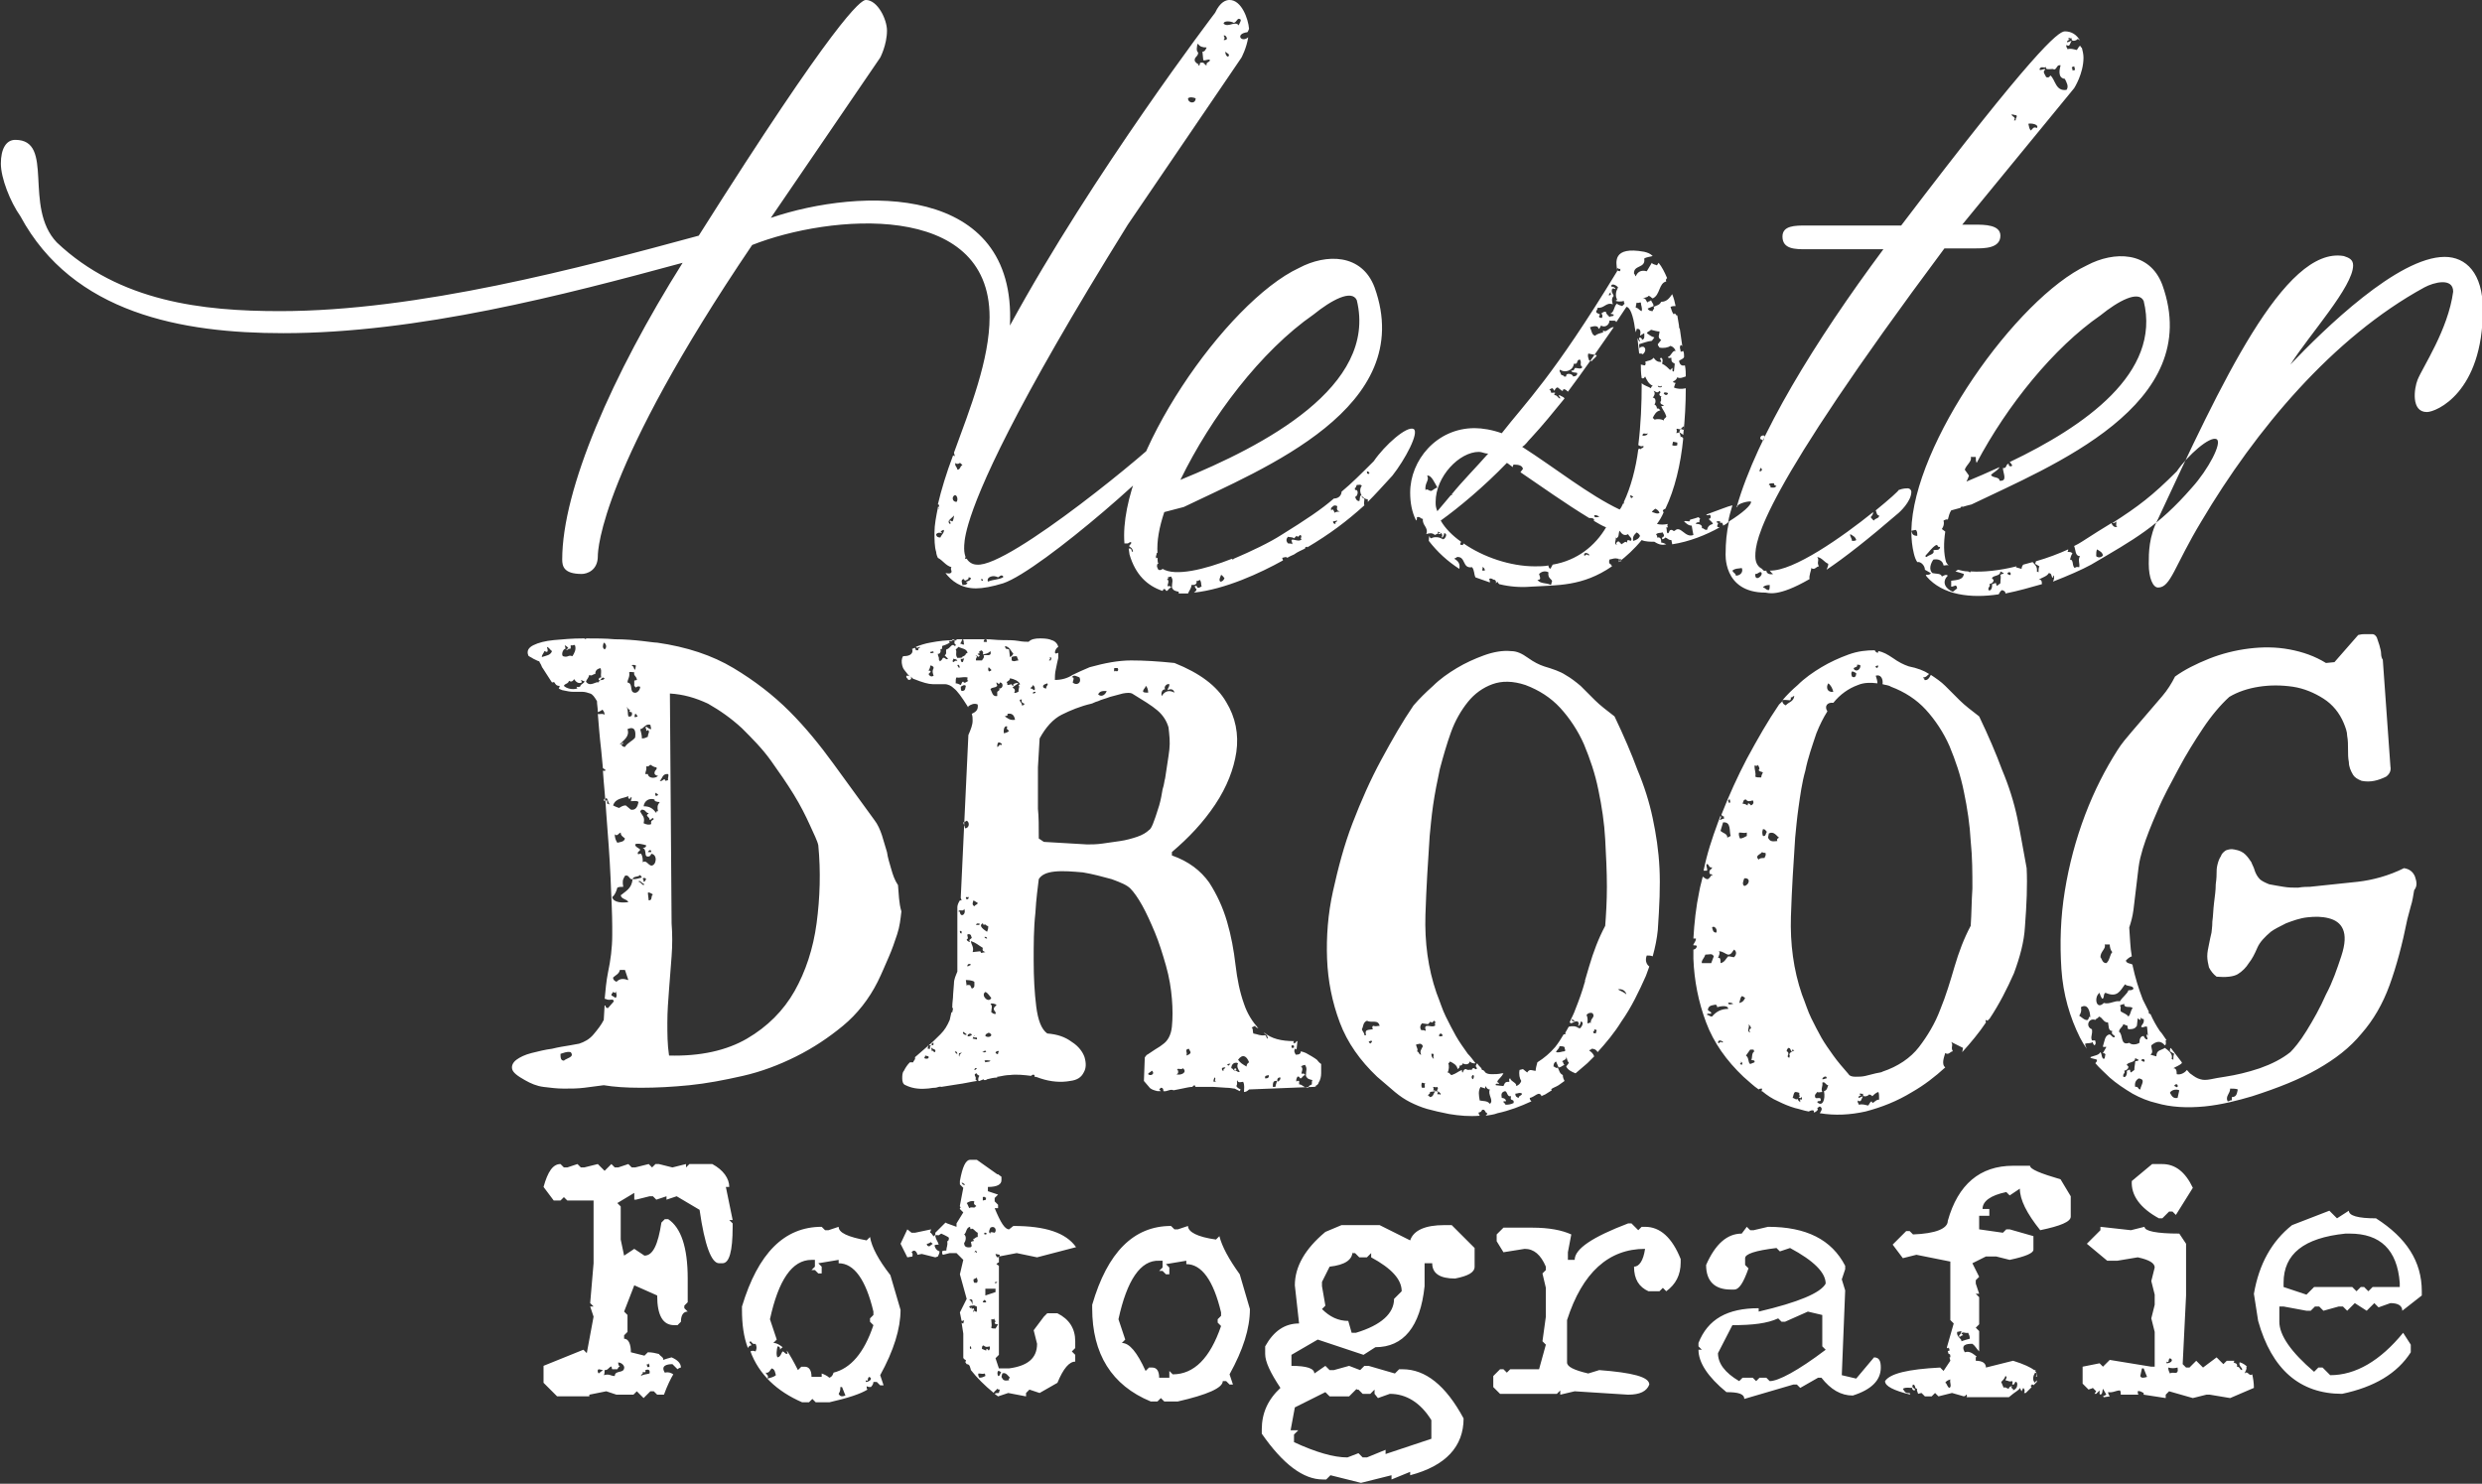 <svg xmlns="http://www.w3.org/2000/svg" width="292.7" height="175" viewBox="0 0 292.7 175"><rect x="0" y="0" width="292.7" height="175" fill="#333333" stroke="none"/><style type="text/css">.st0{fill:#FFFFFF;}</style><path class="st0" d="M138.1 144.6l.4.4h.4l1.2-.4c0 .7 1.1 1.3 3.3 1.6l.4-.4c.3 1.2 1.1 2.7 2.4 4.5l1.2 4.1c0 2.3-.8 4.8-2.4 7.7l.4 1.2h-.4l-.4-.4h-.4c0 .8-1.8 1.6-5.3 2.4h-1.6l-.4-.4-.4.4h-.8c-4.6-1.9-6.9-5.6-6.9-11v-.4c1.8-6.2 4.9-9.3 9.3-9.3zm-6.2 11l.8 2.4-.4.4c.9 0 1.8 1.1 2.8 3.3l.4-.4h.4c.5 0 .8.4.8 1.2h1.2v-.8l.4.4c2.5 0 4.4-1.9 5.7-5.7l-.4-.4v-.4l.4-.4v-.4c-.9-3.8-2.3-5.7-4.1-5.7v-.4l-2.4.4.4.4v.8h-.4l-.4-.4h-.4l.4-.4v-.8h-.4c-2.2-.1-3.8 2.3-4.8 6.9zm26.3-11.1h4.5l3.6 1.8c.4-1.2 1.8-1.8 4-1.8h.9l2.7 2.7v2.2c0 .7-.8 1.1-2.3 1.4-1.8 0-2.7-.6-2.7-1.8h-.9v2.7c-.5 4.8-2.5 7.2-5.8 7.2l-1.4.9-5.4-1.8-3.1 1.8v1.3c1.8 0 2.7.3 2.7.9l1.3-.9.5.5h.5l1.8-.5 1.3.5.5-.5h.5l3.1.9.5-.5h.4c2.7 0 5.1 1.9 7.2 5.8 0 3.3-2.1 5.6-6.3 6.7v-.4l-2.2.9v-.5l-3.6.9-3.6-.9-.5.5h-.4c-2.3 0-4.7-1.8-7.2-5.4v-.5c0-1.9.7-3.5 2.2-4.9-1.2-1.8-1.8-3.1-1.8-4v-.9c1-1.8 2.3-2.7 4-2.7l-.5-4.5c0-2.2 1.2-4.3 3.6-6.3l1.9-.8zm1.8 19.3l-.9.9h-2.3l-.5-.5-3.6 1.8-.5 2.7h.9l-.5.5v.9c2.6 1.2 4.7 1.8 6.3 1.8l1.3-.5.5.5h.5l2.2-.9v.5l5.4-1.8v-2.2c-1.3-2.1-3-3.1-4.9-3.1l-1.4.5-.4-.5v-.5l-.5.5h-.9l-.5-.5h-.2zm-.5-16.2c0 1-.9 1.6-2.7 1.8l-.9 1.8v.5l.4 2.3-.4.4c.9.9 1.9 1.4 3.1 1.4l.4 1.4h.5c3-.9 4.5-2.3 4.5-4l.9-.9c0-1.4-1.2-2.7-3.6-4v-.5l-.5.5h-.9l-.5-.5h-.3zm32.5-3.3h.4l.8.8.4-.4h.4c1.8 0 3.2 1.3 4.2 3.8v.4c0 1.5-.6 2.6-1.7 3.4l-.4-.4-.4.4h-1.3c-1.1-.5-1.7-1.4-1.7-2.9.6 0 1.1-.7 1.3-2.1-4.3 0-7.4 2.8-9.2 8.4v5c0 .5.8.9 2.5 1.3l1.3-.4c3.9.3 5.9.8 5.9 1.7-.3.8-1.1 1.2-2.5 1.2l-6.3-.4-1.7.4v-.5l-.4.4h-6.7l-.8-.8v-1.3l.8-.8h.4l.4.4.4-.4h3.4l.8-2.9-.4-.4.4-2.9v-3.4l-.4-1.7.4-.4v-.4c-.6-1.4-1.4-2.1-2.5-2.1l-2.5.4-.8-1.3v-.8l.8-.8h3.4c2 0 3.5.3 4.6.8l-.4 2.1v.9h.8c0-1.3 2.1-2.7 6.3-4.3zm14 .4l.4.4h.4l1.7-.4c4.5 0 7.5 1.5 9.1 4.6v.4l-.4 1.2.4 1.3-.4 10 1.7.4 2.1-2.5c.6 0 .8.4.8 1.2 0 1.5-1.1 2.6-3.3 3.3-1.4 0-2.6-.7-3.7-2.1h-.4l-2.1 1.2-.4-.4h-.4l-5.8 1.7c0-.6-.7-.8-2.1-.8-2.2-1.8-3.3-3.5-3.3-5h.4l-.4-.4v-.4c1.1-2.8 3.4-4.1 7.1-4.1v.4c4.7-1.1 7.3-2.2 7.9-3.3 0-1.3-1.4-2.7-4.2-4.2l-1.2.4-.4-.4c-2.5.3-3.7.7-3.7 1.2v.8l.4.4c-.6 1.7-1.1 2.5-1.7 2.5h-.4c-1.9 0-2.9-1-2.9-2.9 1.1-2.5 2.5-3.7 4.2-3.7l.6-.8zm4.5 11.2h-.4l-.4-.4c-1.3.6-3 .8-5.4.8l-1.7 3.3c0 1.2.8 2.3 2.5 3.3l.4-.4h1.2l.4.4.4-.4h.8l.4.4c1 0 3.3-1.2 6.6-3.7l-.4-.4v-3.7l-1.7-.4-2.7 1.2zm64.2-13.1l.9.9 1.4-.9c0 .6 1.1.9 3.2.9 3.6 2.3 5.4 5.1 5.4 8.6v.5l-2.3 1.8c0-.6-.5-.9-1.4-.9l-1.4.5-.5-.5-.9.9-1.4-.9-.9.9-.5-.5h-.5l-1.8.5-.5-.5h-.5l-.5.5h-.5l-2.7-.5h-.5v1.8c0 1.6 1.4 3.6 4.1 5.9l.5-.5h.5l.9.9c3 0 5.9-1.7 8.6-5l.9 1.4v.9c-1.6 2.5-4.3 4.1-8.1 4.9-5 0-8.3-2.9-9.9-8.6l-.5-3.2c.6-3.5 2.1-6.2 4.5-8.1l4.4-1.7zm-5.4 8.5v.5l2.7.9.9-.9h4.5l.5.5.5-.5h.4l.5.5.5-.5h3.2v-.5c-.3-3.9-2.3-5.8-5.9-5.8h-.5c-4.9.5-7.3 2.4-7.3 5.8zm16.6-117.4c-10.8 5.9-19.9 16.8-26.3 27.6-3.2 5.3-3.6 7.8-5.1 7.8-.6 0-1.1-1.1-1.1-2.8 0-1.3 0-3.2 1.1-5.3 7.4-15.9 14.9-32.2 21.9-31 .6.2 1.1.4 1.1 1.1 0 2.5-5.1 8.1-7.4 11.7 4-4.2 12.7-12.7 18.2-12.7 2.5 0 4.5 1.9 4.5 6.2 0 9.8-5.5 12.1-6.6 12.1-1.9 0-1.5-2.8-1.1-3.8.6-1.5 3.6-5.9 4.2-10.4 0-1.7-2.3-1.1-3.4-.5zm-163.6 114.4l4.6-1.2c-1.2-1.7-3.6-2.5-7.4-2.5l-.5.4c-.5 0-1-.8-1.7-2.5h.4v-.4l-.4-.4v-.4l.4-.4-1.2-.4v-.5c1.1 0 1.6-.3 1.6-.8v-.4l-.4-.3h-.1l-2.4-1.7h-.8c-.5 0-.9.8-1.2 2.5v.4l.4.4-.4 2.1v.1l.1.1-.1.1v.1l.4.4-.8 1.3v.4l-1.1-.4-.2-.1-1.2 1.2v.3c-.1 0-.2 0-.1.1-.2.1-.3-.4-.5-.4 0-.2.1-.3.1-.4l-1.9.4h-.4l-.5-.4-.8 1.7.8 1.6.6-.1c0-.2.1-.3-.1-.5.3-.4.6-.1.7.3l.5-.1 1.6.4.3-.1c.1-.2.2-.4.2-.6-.3-.1-.5-.3-.6-.7.1-.1.3-.1.5-.1-.1-.4-.3-.5-.4-1 0-.2.2-.1.4-.1l.3-.2s.9.4.9.5c0 .1 0 .4-.2.4.1.5-.1.7-.1 1.1-.2 0-.4 0-.5.1 0 .2 0 .3.1.4l.8-.2h.8l.8.8-.4 1.7.8 2.9-.8 1.6.2 1c.1 0 .2 0 .3-.1l-.1.4c-.1 0-.1 0-.2-.1l.2 1.3v2.9c.1 0 .1.2.3.2v.2h-.1l.2.3c.4 0 .4.4.5.7.7.9 1.6 1.8 2.7 2.7 0-.2.3-.3.4-.5.1.1.2.1.3.1l-.1.4c-.2 0-.4 0-.5.1l.4.3 1.2-.4 2.1.4v-.4l.4-.4 1.2.4 2.1-1.2c.7-1.7 1.4-2.5 2.1-2.5v-.8l-.4-.4.4-.4v-.8c0-1.5-.7-2.6-2.1-3.3h-1.2l-.4.4-1.2 1.6.4 1.6c0 1.7-1.1 2.6-3.3 2.9h-1.2l-.4-1.2.4-.4v-10.5l-.3-.2c.1-.1.2-.2.3-.2v-.7l2.1-.4 2.4.5zm-12.7-1.3c-.2 0-.3-.1-.3-.3.2 0 .3-.1.5-.2 0 .1.1.1.2.2l-.4.3zm5.3-5.3c-.1.3 0 .4.2.5.1.2-.3.1-.1.2-.3.1-.4-.1-.7.1-.1-.2-.2-.5-.3-.6.3-.2.6-.3.9-.2zm-1.5-2.2c.2 0 .2.1.4.2-.1.2-.4-.1-.4-.2zm.3 7.1c.2-.2.3-.8 0-1 .3-.2.2-.8.7-.9 0 .1 0 .2.1.3.2-.3.5.3.8.4v.5c-.3 0-.4.3-.5.2-.1.1.1.1 0 .3-.1 0-.2 0-.3.1l.1.5c-.1 0-.1.1-.1.1-.6.1-.8-.1-.8-.5zm1.5 1v.2c-.1-.1-.1-.2-.3-.1 0 0 .1-.1.1-.2 0 0 .1.1.2.1zm-.7 11.5h-.1c0-.1-.1-.3.1-.3 0 .2.1.2 0 .3zm.7-4.4c-.2.1-.4-.3-.4 0-.1.2-.1-.2.1-.2l-.1-.2-.2.1c0-.3-.1-.1-.2-.1 0-.1 0-.1-.1-.1 0-.2.2-.2.4-.2-.1-.4-.1-.5-.4-.7.6-.2.3.4.4.7.3-.1.3.1.5.1v.6zm0-3.4h-.3c-.1-.1-.1-.3-.1-.4l.4-.2c0 .2.2.3 0 .6zm3.9 11.2c-.1.1-.2.1-.1.3-.6.1-.7 0-.9-.4l.1-.4c.4-.2.7.3.9.5zm-1.4-.8c.3 0 .3.2.4.2-.2 0-.1.4-.4.4-.1-.3-.1-.4 0-.6zm-.9-16.9c.5-.3.8.3.5.6-.1 0-.6-.2-.5.1-.3-.1-.1-.5 0-.7zm.6 7.2v.4l-1.2.4v-.8h1.2zm-1.1-6.4c-.2 0-.3 0-.2-.2.2 0 .3 0 .2.2zm-.4-4.4c.2-.1.2 0 .4.1 0 0-.1.2 0 .2l-.4.1v-.4zm.2 12.1l.2.2c0 .2-.3.1-.4.1 0-.2.2-.2.2-.3zm.1 9c-.2.1-.4.2-.7.2-.1-.1-.2-.4-.1-.5.3 0 .5.1.7 0 .1.1.1.2.1.3zm.4-3c-.1-.1-.3-.4-.3 0l-.5-.2c0-.2 0-.4.2-.4.2.2.4.2.7.1.1.2 0 .4-.1.5zm.8-2.6c-.2 0-.5 0-.5-.1.1-.3 0-.6 0-1 .1 0 .3.1.3-.1.1.2.3.4.1.5 0 .2.2.2.4.2l-.3.5zm.2-5.5c0 .1-.2.2-.3.1 0-.1.2-.1.3-.1zm0-2.9c-.1-.1-.2-.3-.2-.4l.5.1c0 .2-.1.3-.3.3zm-29 10.4c0-.3-.4-.3-.1-.5.2.1.2.4.6.3.1.2.2.5 0 .9-.3-.1-.4-.1-.6 0 1 2.7 3.1 4.7 6.1 6h.8l.4-.4.4.4h1.6c2.2-.5 3.7-1 4.5-1.5-.1-.1-.1-.2-.1-.4.2.1.3.1.5.1.2-.2.3-.4.3-.6h.4l.4.4h.4l-.4-1.2c1.6-2.9 2.4-5.5 2.4-7.7l-1.2-4.1c-1.4-1.8-2.2-3.3-2.4-4.5l-.4.4c-2.2-.4-3.3-.9-3.3-1.6l-1.2.4h-.4l-.4-.4c-4.4 0-7.5 3.1-9.4 9.4v.4c0 1.7.2 3.2.7 4.5.1-.2.2-.3.4-.3zm10.3 5.7c.2-.3.2-.5.2-.8h.2l.4 1c-.3.1-.6.2-.8-.2zm3.2-1.4v-.2c.4.2.1-.2.4-.4.5.2 0 .6-.4.6zm-6.4-14.4h.4v.8l-.4.4h.4l.4.4h.4v-.8l-.4-.4 2.4-.4v.4c1.8 0 3.2 1.9 4.1 5.7v.4l-.4.4v.4l.4.4c-1.1 3.3-2.7 5.1-4.7 5.6-.1.3-.2.5-.5.6-.2-.2-.6-.4-.9-.5v.4h-1.2c0-.8-.3-1.2-.8-1.2h-.4l-.4.4c-.5-1-.9-1.7-1.3-2.3 0 .1 0 .2.1.3-.2.3-.4-.2-.6-.2-.2.2-.2.6-.6.7-.2-.2-.1-1 0-1.3.2 0 .3.1.3.4.1-.2.2-.2.3-.3-.4-.3-.7-.5-1.1-.5l.4-.4-.8-2.4c1-4.6 2.6-7 4.9-7zm-4.7 12.8c.4.1.4.5.5.8-.2.2-.6.3-1 .4.2-.4-.1-.4-.2-.7.4.1.5-.3.7-.5zm-21.5 3.1l2-.4 1.2.4h2l.4-.4.8.8.8-.8h.4l.4.4h.8c.4-1.1.8-1.9 1.1-2.4-.3-.2-.6-.3-1-.2-.5-.8.2-1 .9-1l.6.6c.1-.1.3-.2.4-.2 0-.5-.4-.9-1.1-1.2-.4.1-.7.2-1 .3.1-.3-.3-.4-.5-.7-.4-.1-.8-.2-1.3-.2l-.4.4-1.6-.4c0-1-.3-1.6-.8-1.6v-.4l.4-.4v-2l-.4-.4 1.2-3.1 2.7 1.2c0 2.4.7 3.5 2 3.5h.4l.4-.4c0-.8.3-1.2.8-1.2l-.4-.4v-.3l.4-.4v-2.8c0-3.7-.8-6-2.3-7h-.4l-.4.4c-.4 2.6-1 3.9-2 3.9l-1.2-.8-1.2.8-.4-1.9v-3.9l-.4-.4 2-1.2v.8h.2l1.6-.4h.4l.4.4 1.2-.4v.4l1.2-.4 2.7 1.6c.6 4.2 1.4 6.3 2.3 6.3h.4c.8 0 1.2-1.4 1.2-4.3v-.4l-.4-.4h.4l-.8-3.9h.4c0-1-.7-2-2-2.7h-2.7l-.4.4v-.4l-1.6.4-1.6-.4h-.4l-.4.4-.4-.4-1.6.4h-.4l-.4-.4-1.2.4h-.4l-.4-.4-.8.8-.8-.8-1.6.4h-.4l-.4-.4-1.2.4h-.4l-.4-.4c-.9 0-1.5.9-2 2.7l1.2 1.6h.8l.4-.4.4.4h3.1v7.4l-.4 4.7.4.4h-.4l.4 1.2-.8 4.3-.4-.4-4.7 1.9v2l1.6 1.6h3.8zm7-3.7l.1.3c0 .3-.2 0-.2.2l-.1-.2c-.1-.4.1 0 .2-.3zm-.7 1c.2.1.4.1.3-.2.3-.1.6-.1.5.4-.3.1-.8.1-1 .3 0-.3.3-.2.2-.5zm-4.5-.2c.4 0 .4-.2.7-.4.2-.1.1.2.2.3h.6c.1-.1.1-.3.3-.3-.1-.1-.2-.2-.2-.5.4 0 .8.4.7.7-.1.6-1.1.2-1.1.9-.5 0-.6-.3-1.3-.1.1-.1.1-.4.1-.6zm-.7-.1l.5.1-.5.4c-.1-.1-.2-.4 0-.5zm184-17.8h.4l.8-.8h.4l.4.4 2-3.2c-.9-1.9-2.1-2.8-3.6-2.8h-1.2l-2.4 2c-.1 1.7 1 3.2 3.2 4.4zm-6.6 20.1l.4.7-.4.2.1.1.7-.1c-.1-.2-.2-.3-.2-.5.6.1.9-.2 1.4-.2.1.1.1.3.1.5h2.1c-.1-.1-.1-.2-.1-.4.2-.1.5.1.7.2v.2l2.6.4v-.4l.4-.4 2.8.8 1.6-.4h.4l2.4.4 2.8-1.2c0-.6-.1-1.2-.2-1.6-.4.3-.5-.5-.9-.1.1-.3.3-.5.2-.8h.1c-.2-.2-.5-.4-.8-.5h-.1c-.1.5.4.6.3.9-.3 0-.2-.4-.6-.4.1-.4-.2-.4-.4-.5l.1-.2h-.9l-.4.4-.8-.8-1.6 1.2-.8-.8-.8.8h-.4l-.4-.4.4-8.1v-6.1l-.8-1.2c-2.7 0-4.1-.3-4.1-.8l-1.6.4-3.6-.4v.4l-1.6 1.6 2.4 2h1.2l2.4-.4c1.4.3 2 .7 2 1.2l-.4 1.6.4 1.6v1.2l-.4 1.6.4 1.6v4.1h-.4l-4.9-.8-.8.8-.4-.4-2 .4v2l.7.7c.2-.1.4-.1.5-.2l.4.4-.2.3h.2l.4-.4v.4l.1.1c.3-.1.2-.5.3-.7zm8.8-2.5c0 .3.1.4-.1.6-.3.1-.5-.1-.8.1-.1-.2-.2-.4-.2-.7.4.1.7.1 1.1 0zm-1.3-.7c.4.2.1-.2.4-.4.5.2.1.6-.4.6v-.2zm-2.9.8h.2l.4 1c-.3.1-.7.2-.8-.1l.2-.9zm-14.4 2.3l.2.4.2-.4c.2.2.2.4.1.6h.2l.7-.7c-.1 0-.1-.1-.1-.2.1 0 .1 0 .1-.1.1 0 .2 0 .2.1l.4-.4v-.2c-.1.1-.2.2-.2.3-.4-.3-.2-.9 0-1.2.2 0 .2.3.1.4 0 .1.1.1.1.1v-.3l-.1-.3h-.1s0-.1.1-.1l-.1-.1h-.1c-.4-.3-1.2-.7-2.5-1.1l-3.2.8c0-.5-.4-.8-1.2-.8v-.4l.1-.1c-.4-.3-.8-.7-1.4-.5-.5-.9.2-1 .9-1 .3.2.5.6.8.9v-2.4l-.4-.4.4-.4v-3.2l-.4-.4h.4l-.4-1.2v-.4l.4-.4-.8-1.6 1.6-.8h1.2l1.6.4c1.9-.4 2.8-.8 2.8-1.2v-1.6l-2.8-.8h-.4l-.4.4-2.8-.4v-1.6h1.2v-.8h-.8c0-.9.9-1.6 2.8-2l.4.4 1.2-.8c0 1.3.8 2.9 2.4 4.9 2.4-.5 3.6-1 3.6-1.6v-2.4l-1.2-2c-2.4-.7-3.6-1.2-3.6-1.6h-2c-3.9 0-6.5 2.2-7.7 6.5 0 .9-1.4 1.5-4.1 1.6l-.4-.4h-.4l-1.6 1.6 1.2 1.6 1.6-.4 4 .8v6.9l.4.4-.8 2.8v.1c.1 0 .2.1.2-.1l.1.3c0 .3-.2 0-.2.2l.1.3c.2 0 .2.1.2.4h-.1l.1.4-.8 1.2-.4-.4c-3.8.2-5.9.7-6.5 1.6 0 .6 1 1.1 3 1.6-.1-.1-.1-.2-.1-.2-.5.1-.6-.2-.8-.5.4-.2.6-.1 1.1-.1 0 .2.1.3.3.3.2-.3-.5-.2-.2-.7.4.1.1.5.5.5-.1.1 0 .3.1.6l.4-.1.4.4h.8l.4-.4.4.4 1.6-.4 1.4.4c.1-.1.3 0 .2-.2.2 0 .2.2.1.3h5c.8-.7 1.2-.8 1.3-1.1zm-8.3 0c-.3-.1-.3-.6-.5-.6.1-.2.3-.3.6-.4-.1.4.2.8-.1 1zm.9-6.6l.5-.1c0 .3-.2.4-.3.6.2.2.2-.1.5-.1 0-.1-.1-.1-.2-.2.2-.3.4 0 .8-.1.1.2.2.4.2.7-.4.1-.7.2-1 .3.1-.3-.6-.5-.5-1.1zm6.6 6.9c.1-.3-.4-.2-.1-.5-.2 0-.4.1-.4.3-.2 0-.5-.3-.6-.1l-.3-.7c.2-.2.4-.4.5-.7.3.1 0 .4 0 .5.5.1.4.2.8.1.1.2 0 .2 0 .4.4.1.2-.4.5-.3l.1.2c0 .4-.1.6-.5.8zm-131.5-59.6c-.4-.6-.6-1.2-.8-1.9-.2-.7-.4-1.3-.5-2l-.6-2c-.2-.6-.5-1.3-.9-1.8l-4.8-6.6c-1.6-2.2-3.3-4.3-5.2-6.2-1.9-1.9-4.1-3.6-6.6-5.1-2.5-1.5-5.5-2.5-9-3-.3 0-.9-.1-1.8-.2s-2-.2-3.2-.2c-1.1-.1-2.3-.1-3.4-.1v.1l-.2-.1h-.1c-1.3 0-2.4.1-3.5.2-1 .1-1.8.3-2.4.6-.6.3-.8.7-.6 1.2 0 .1.3.2.6.4.4.2.6.3.7.3 0 .1.1.2.2.4s.1.3.2.4c.2.3.5.8.9 1.4l.2.3c.1 0 .1-.1.3 0 .1.2.2.4.6.4 0 .2-.1.2-.1.3.1.1.2.1.4.2.5.1.9.2 1.3.2h1.1c.3 0 .6.1.9.2.3.1.5.4.8.9 0 .4.1.8.1 1.3.2-.1.5-.2.5-.3.2.1.3.4.3.6-.3-.2-.6 0-.8-.1.1 1.2.2 2.6.4 4.3l.2 2.1.3.2c0 .2-.2.1-.3.1.1 1.6.3 3.3.4 5.1.2 2.6.4 5.1.5 7.5.1 2.4.2 4.4.2 5.8v1c0 1.5-.2 3-.5 4.4-.2 1-.3 2.1-.4 3.2 0 0 0-.1.1-.1.3.2.5.1.9.1 0 .1 0 .1.1.2l-.7.8c-.2 0-.3-.1-.3-.3h-.1l-.1 1.7c-.3.6-.7 1.1-1.2 1.7-.5.6-1.1.9-1.7 1.1l-1.1.2c-.6.1-1.3.2-2.1.4-.8.1-1.6.3-2.4.5-.8.2-1.4.5-1.8.8-.4.3-.6.7-.5 1.1.1.4.6.8 1.5 1.3.7.4 1.4.7 2.2.8.8.1 1.6.2 2.4.2.8 0 1.6 0 2.4-.1l2.3-.3c1.2.2 2.6.3 4.4.3 1.8 0 3.7-.1 5.7-.3 2-.2 4.1-.6 6.3-1.1 2.2-.5 4.3-1.3 6.3-2.3 2-1 3.8-2.2 5.5-3.6 1.7-1.4 3.1-3.2 4.1-5.2.5-1 .9-2 1.3-2.9.4-.9.7-1.8 1-2.7.3-.9.4-1.8.5-2.7-.3-1-.3-2-.4-3.1zm-42-26.9c0-.3.2-.4.3-.7l.3.1c.2-.1 0-.5 0-.6.3.1.4.4.6.5-.2.5-.6.5-1.2.7zm2.8-1l-.1-.4c.2.1.3.2.4.3.1.2-.2 0-.2.3.2-.1.3-.2.5-.2v-.4c.3.1.3-.1.5 0 .2.5-.1 1-.3 1.3-.5-.2-.5.2-1.1 0-.2-.1-.1-.8.3-.9zm1.7 4.5c-.2 0-.2.1-.4 0 0 .1 0 .1.1.2-.6.2-1.3 0-1.6-.3.1-.3.5-.2.6-.6.3.2.5 0 .6-.2.2.3.5.6.9.4 0-.1 0-.2-.1-.2.1-.2.2.1.4 0 .1.3-.4.3-.5.7zm2.8-5.2c.3.1.4.6.1.8-.3-.2-.2-.5-.1-.8zm-.6 4.7c-.3-.2-1 .6-1.5-.1.1-.3.3-.4.4-.8.3.2.4-.1.7-.1 0-.5.3-.6.6-.7.2.4 0 .6.1 1.1-.2 0-.3.1-.3.3.3.2.3-.5.7-.2-.2.4-.6 0-.7.5zm1 14.3v-.4c-.2 0-.5.2-.4-.2l.1.2c.1 0 0-.1 0-.2.1 0 .2 0 .2-.1.2.2.2.5.4.8-.1 0 0-.1-.3-.1zm-5.1 30.3c-.4 0-.4-.4-.4-.8.4-.1.7-.3 1.2-.2.5.6-.5.7-.8 1zm10.7-33.8c.1.1.2.2.4.2-.2.3-1.1.4-1.2-.2h-.3c0-.3.2-.5.1-.9.4 0 .2 0 .5-.2.2.1.4.3.7.3.2.3-.3.3-.2.8zm.4 2.4c0 .2-.2.1-.2.2-.2-.1-.1-.2-.1-.4l.3.2zm-.9-8.2l.1.5c-.3 0-.4-.2-.6-.3-.2.2.1.2 0 .5.1 0 .1 0 .2-.1.3.2 0 .4 0 .8-.2.1-.4.2-.7.2 0-.4-.1-.7-.2-1.1.4 0 .6-.7 1.2-.5zm-1 10c.5 0 .4.4.8.4 0 .1-.2.1-.2.3.1.2.3.2.3.5.3 0 .3-.4.5-.1-.1.2-.4.1-.3.6-.2.1-.5.1-.9-.1.2-.8-.2-.9-.4-1.4.1-.1.1-.2.2-.2zm1.1 5h-.4c.1-.2.4-.4.4 0zm-1.8-22l-.1.5c-.2-.1-.1-.4-.4-.5 0-.1.3-.1.5 0zm-.8.8c.1-.1.4 0 .6 0-.1.4.2.4.3.8.1.2-.3.1-.3.2v.6l.2.2c.1-.1.2-.2.5-.1 0 .4-.4.8-.7.7-.6-.1-.1-1.1-.8-1.2 0-.4.3-.6.2-1.2zm.6 5l.2-.1.2.3-.3.1c-.2-.1.1-.3-.1-.3zm-.5-.6c-.1.2-.1.3.2.3.1.3 0 .6-.4.5-.1-.3 0-.8-.2-1.1.2.1.1.3.4.3zm-.3 2.3c.9-.4 1 .3.9 1-.3.4-.9.6-1.2 1.1-.2 0-.3-.1-.4-.2 0-.2.1-.1.2-.2-.1-.3-.2.2-.4.1.4-.5 1.2-.9.9-1.8zm.1 7.9c-.1.4.3.4.3.1.2 0 0 .3 0 .5.4 0 .7-.1.9.1-.1.5-.3 1-.9.9l-.6-.5c-.4 0-.6.2-.8.3-.3-.1-.5-.2-.7-.3.3-.9 1.2-.8 1.8-1.1zm-.4 5c-.1.4-.5.4-.9.5-.2-.3-.3-.6-.3-1 .3.3.4-.1.7-.2 0 .4.3.5.5.7zm-1.1 18.8l-.5-.3c0-.2.1-.2.2-.4.1 0 .3.3.3-.1.1.3.2.6 0 .8zm.1-1.9c-.2-.1-.4-.2-.4-.5.3-.3.7-.4.8-.9h.6l.4 1.2c-.6-.2-1-.2-1.4.2zm1.9-12.1c-.1 1.1-.8 1.4-1.4 1.9.1.5.7.4.9.8-.6.1-1.8.1-1.9-.6.3-.2.5-.7.6-1.1.2-.1.4-.1.7-.1-.1-.6-.1-.8.2-1.3.5-.2.5.5.9.4.1-.4.6-.2.9-.5l.2.3c-.4.1-.6.2-1.1.2zm.7.3c.1-.3.4.2.7.3-.2.3-.4-.3-.7-.3zm.6 0c0-.2 0-.3-.1-.3 0-.2.3-.2.4 0-.1.1-.1.3-.3.3zm.6 2.2l-.1-.9c.2-.1.4.1.6.2-.3.2 0 .7-.5.7zm.3-4.1c-.4-.1-.6-.7-1-.4 0-.3 0-.7-.2-1-.2 0-.3 0-.3.1-.3-.3.2-.4.2-.6-.2-.2-.6-.3-.6-.6.2-.2 1 0 1.3.1 0 .2-.1.3-.4.3.6.3 0 1.2.8 1 .1-.1.2-.2.2-.3.8.1.6 1.4 0 1.4zm.8-6.4c-.2-.1-.2.1-.2.2-.4-.5-.7-.8-1.5-.8.1-.7.7-1 1.3-.8-.1.2.3.3.6.3-.3.4-.3.6-.2 1.1zm1-3.6c-.2 0-.2-.1-.2-.2-.2 0-.3.3-.6.2.3-.2.3-.9 1-.8.1.3-.1.4 0 .8 0-.1-.2-.1-.2 0zm17.7 16.8c-.4 3-1.3 5.7-2.6 8s-3.2 4.2-5.6 5.6c-2.4 1.4-5.5 2.1-9.2 2-.2-1.3-.2-2.6-.2-3.9 0-1.3.1-2.6.2-3.9l.3-3.9c.1-1.3.1-2.6 0-3.9l-.2-27.1c1.6.1 3 .5 4.5 1.2 1.4.8 2.7 1.7 4 2.9 1.2 1.2 2.4 2.4 3.4 3.8s1.9 2.7 2.7 4c.8 1.3 1.4 2.5 1.9 3.6s.9 1.9 1 2.4c.3 3.1.2 6.2-.2 9.2zm99.4-6.5c-.1-2.1-.4-4-.8-5.9-.4-1.9-1-3.8-1.8-5.7-.7-1.9-1.6-4-2.7-6.3-.9-.7-1.7-1.3-2.3-1.9l-1.7-1.7c-.6-.5-1.1-.9-1.8-1.3-.6-.4-1.5-.7-2.5-1-.6-.2-1.2-.5-1.9-1s-1.3-.8-2-.8c-1-.1-2.1.1-3.2.5s-2.2.9-3.2 1.5-2 1.3-2.8 2.1c-.9.8-1.6 1.5-2.3 2.3-1.3 1.9-2.5 4-3.8 6.4-1.3 2.4-2.4 4.9-3.4 7.5-1 2.6-1.7 5.3-2.3 8-.6 2.7-.8 5.4-.7 8 .1 2.6.6 5.1 1.5 7.5.9 2.4 2.4 4.5 4.4 6.4.8.7 1.5 1.3 2.1 1.8.6.5 1.2.9 1.8 1.2.6.3 1.3.6 2 .8.7.2 1.6.4 2.6.6 1.2.2 2.4.3 3.6.2 0-.1-.2-.2-.1-.4.3 0 .3-.2.4-.3.4-.1.3.4.6.4 0 .1-.1.2-.2.3.5-.1.9-.1 1.4-.3 1.4-.3 2.7-.8 4-1.4-.1-.1-.2-.2-.2-.4.6-.1 1.1-.9 1.4-.2.1-.1.2-.1.4-.2l.8-.5s0-.1-.1-.1c.2-.2.6-.3.9-.5l.7-.5c-.1-.2-.2-.4-.2-.7-.4-.2-.4-.5-.6-.9-.2.2-.3-.1-.5-.1 0-.3.1-.5.3-.6l.3.7c.3 0 .4-.2.7-.3-.2-.1-.1-.4-.3-.4.2-.2.6-.2.5-.6.1.2.1.6.3.7 0 .2-.2.3-.3.5.2.4.6.6 1.1.8l1.4-1.2.8-.8c-.1-.3-.3-.5-.6-.7.1-.1.3-.1.3-.2.4 0 .6.2.7.4 1-1.1 2-2.3 2.8-3.6 1.2-1.7 2.1-3.6 2.9-5.4l.4-1.1c-.4-.3-.5-.8-.3-1.3.2 0 .5 0 .7.1.3-1.1.5-2.1.6-3.1.2-2.9.3-5.2.2-7.3zm-34.1 20.7l-.2-.2c.1-.1.3-.2.4-.1 0 .2-.2.2-.2.3zm.4-2.1c-.2 0-.2.2-.1.4-.6.1-1 0-.8.7h-.2c0-.3-.2-.4-.3-.7.2-.3.1-.8.6-1 .6.3 1.3-.2 1.5.6-.3 0-.5.1-.7 0zm5.1 3c.2-.2-.1-.5-.1-.8.2 0 .6-.3.8.2-.2.4-.4.6-.2 1-.3 0-.2-.3-.5-.4zm.9 4.3h-.3c-.1-.1-.1-.5 0-.6l.4.1c-.2.1 0 .3-.1.5zm.1-6.7c-.1-.1-.3-.1-.5-.1-.2-.3-.1-.6.1-.8l.7.1.3-.3c.2.2.2.1.4-.1.4.1-.1.5.2.5-.3.4-1-.1-1.2.2-.1.3.1.3 0 .5zm1.4 7.2c-.1-.1-.3-.2-.5-.2.1-.2.1-.1 0-.4.3 0 .3.1.5 0 .2.3-.1.2 0 .6zm-.4-3.9c-.2-.1-.3-.3-.3-.6.5-.1.1.3.3.6zm-.5 4.5c0-.1-.1-.1-.2-.2 0-.1.4-.3.2-.4l.7-.1c-.3.2-.2.7-.7.7zm1-.3c-.2-.1 0-.2 0-.4l.3.3c0 .3-.2-.1-.3.1zm.5-6.9c-.2 0-.2.1-.4 0 0-.2.1-.3.3-.3-.1.2.2 0 .1.3zm3.6 5.1c-.2-.1-.2-.4 0-.5.2 0 .1.4 0 .5zm2 2.9c-.3-.4-.8-.3-1.2-.4-.1-.6-.2-1.1.1-1.6.2.1.4.1.5.2l.1-.3c.1.2.2.4.5.4-.3.6.5 1.3 0 1.7zm1.8.1c.1-.2-.2-.1-.2-.4h.3c0-.3-.3-.4-.5-.4-.1-.5 0-.7.4-.8.3.1.2.7.7.6-.2.7.4.2.3.8-.4.2-.7.2-1 .2zm1.6-.8c-.3-.1-.4-.2-.4-.5.3 0 .5-.2.8 0-.1.3-.4.2-.4.5zm5.4-5.5c-.3 0-.6.2-1 .1.1-.3.4-.4.4-.7.3 0 .4 0 .6.1 0 .3.2.4 0 .5zm2.7-3.3c0-.3.1-.5-.1-1 .2-.2.4-.3.7-.2.4.5-.3.6-.2 1.2-.1-.2-.1 0-.4 0zm1 1.2c-.2-.1-.1.1-.3-.1-.1-.2.2-.1.1-.4l.3.1c0 .1-.1.2-.1.4zm1.1-12.7c-.8 1.5-1.4 3.1-1.9 4.8l-.5 1.7s0 .1.1.1h-.1c-.3 1.1-.7 2.2-1.1 3.2-.2.6-.5 1.1-.7 1.6l.2.1c.3-.1.4-.3.8-.2 0 .1 0 .1.1.2l-.1.3c.2 0 .3-.3.3-.5.5 0 .1.7-.1.8-.1.1-.1-.4-.1 0-.3-.3-.8-.3-1.2-.2l-.4.7v.2h-.2c-.3.5-.6 1-1 1.5-.6.7-1.3 1.3-2.1 1.8-.1.4-.2.7-.2 1-.4 0-.7-.3-1 .2l-.5-.4-.4.1c-.1.5 0 1 .2 1.3-.1.3-.3.5-.6.6.1-.4-.6-.5-.7-.9-.2 0-.1.3-.1.4-.4 0-.5 0-.7.5l-.9-.1c-.1-.3.3-.1.4-.2 0-.1-.3-.1-.2-.3.2-.3.5-.5.7-.9h-.2c-.4.1-.8.1-1.2.1-.4 0-.7-.1-.8-.3l-.2-.2c-.1.1-.2-.1-.2-.2-.2-.2-.4-.4-.5-.6-.1.2-.3.3 0 .6-.3.3-.2-.1-.5 0-.3.2 0 .3-.2.2-.1-.1-.4.1-.6-.1-.3 0-.3.2-.4.4-.1 0-.1-.2-.1-.3-.5.2-.6.4-1.2.6-.2 0-.2-.3-.5-.3.2-.3.2-.8.1-1.1.1 0 .1-.1.2-.2.4.2.8.4.9.9.1-.1.3-.2.2-.4.2 0 .4-.1.4-.3.2.2.8.2.8-.2.1.1.5.3.7.2-.3-.4-.6-.8-.9-1.1-.5-.7-1-1.4-1.4-2.1-.4-.7-.8-1.5-1.2-2.3-.4-.8-.7-1.8-1.1-2.8-1-2.9-1.4-6-1.3-9.2.1-3.2.3-6.3.5-9.3.1-1 .2-2.2.4-3.6s.5-2.9.8-4.3c.4-1.5.8-2.9 1.3-4.3s1.2-2.6 2-3.6 1.8-1.7 2.9-2.1c1.1-.4 2.4-.4 3.9.1 1.6.6 3 1.5 4.1 2.7 1.1 1.2 2.1 2.7 2.8 4.3.7 1.7 1.3 3.4 1.7 5.4.4 1.9.7 3.9.8 5.8.1 1.9.2 3.8.2 5.6 0 1.7-.1 3.3-.2 4.6zm-3.6 11.3c-.1-.1-.2-.1-.2 0-.1-.1-.2-.2-.1-.3 0 .1.3.1.3.3zm5.1-3.8c.4-.1.9.1 1 .6-.3-.3-.7-.4-1-.6zm94-13.3c-.2-.5-.6-.9-1.3-1-1.8.9-3.7 1.4-5.4 1.6-1.8.2-3.7.4-5.7.6-.3 0-.8 0-1.4.1-.6 0-1.1 0-1.7-.1-.6-.1-1.2-.2-1.7-.3-.5-.2-.9-.4-1.1-.6-.3-.3-.5-.7-.6-1-.1-.4-.3-.7-.4-1-.2-.3-.4-.6-.7-.9-.3-.3-.7-.5-1.3-.6-.4-.1-.7 0-1 .1-.3.2-.5.4-.6.7-.2.3-.3.6-.4 1-.1.4-.1.7-.1 1 0 .2 0 .6-.1 1.3 0 .7-.1 1.4-.2 2.2-.1.8-.1 1.5-.2 2.2 0 .7-.1 1.1-.1 1.3-.1.4-.2.9-.3 1.4-.1.5-.2.9-.2 1.4 0 .4.1.9.2 1.3.2.4.5.8.9 1.1 1.1.1 2 0 2.5-.3s1-.8 1.3-1.3c.4-.5.7-1.1 1-1.8.3-.7.9-1.3 1.6-1.9.4-.3 1-.6 1.8-1 .8-.3 1.6-.6 2.5-.7.9-.1 1.7-.1 2.5.1s1.4.6 1.7 1.3c.3.7.3 1.7-.2 3.2-.5 1.5-1 3-1.8 4.5-.7 1.6-1.5 3-2.3 4.3-.8 1.3-1.5 2.1-1.9 2.5-1 .8-2.2 1.4-3.6 1.9-1.5.5-2.8.8-4.1 1-.7.1-1.2.2-1.7.3-.5.1-.9.1-1.2 0-.4-.1-.7-.3-1.1-.6-.2-.1-.3-.3-.5-.5-.3.4-.8.6-1.2.5 0-.5-.1-.7-.4-.7.3-.2.7-.3 1-.6v-.1l-1.3-1.7c-.1.1-.1.2-.1.4l.5.3c-.1.2-.1.4-.1.7l-.2-.1c.2-.6-.4-1-.8-1.3-.4.3-1 .2-1 1l-.7-.2c.4-.3.1-.6.1-1.1.6-.5 1.1-.6 1.6 0 .2-.1.1-.4.1-.6h.1c-.3-.4-.5-.8-.8-1.1-.4-.6-.8-1.3-1.1-2-.1 0-.1 0-.2-.1v-.2l-.7-1.4c-.5-1.3-.9-2.6-1.2-4v-.1c-.2-.2-.7-.1-.8-.5.2-.2.4-.4.7-.5-.2-1.1-.2-2.2-.3-3.4.2-.6.4-1.3.5-2.1.1-.8.2-1.6.3-2.5l.3-2.5c.1-.8.3-1.5.5-2.2.4-1.3 1-2.8 1.7-4.4.7-1.7 1.6-3.3 2.5-5 .9-1.7 1.9-3.3 2.9-4.8s2.1-2.8 3.1-3.7c1-.6 2.2-1 3.5-1.2 1.3-.2 2.6-.2 4 0 1.3.2 2.5.7 3.6 1.4s1.9 1.7 2.4 2.9c.2.5.4 1 .4 1.5.1.5.1 1.1.1 1.6s0 1 .1 1.5c0 .5.2 1 .5 1.5.2.3.5.5 1 .7.5.1 1 .1 1.5 0s1-.3 1.4-.5c.4-.3.6-.7.5-1.2l-.9-12.6c-.1-.1-.2-.4-.2-.7 0-.3-.1-.6-.2-1l-.3-.9c-.1-.2-.3-.4-.5-.4h-1c-.4 0-.6.1-.7.1l-2.8 3.2-1 .1c-1.3-.8-2.7-1.3-4.3-1.6-1.6-.3-3.2-.3-4.8-.1-1.6.2-3.2.6-4.7 1.2s-2.9 1.3-4 2.1c-.4.8-.9 1.6-1.5 2.3l-1.8 2.1-1.8 2.1c-.6.7-1.2 1.4-1.7 2.2-1.4 2.2-2.7 4.7-3.8 7.6-1.1 2.9-1.9 5.9-2.4 9-.5 3.1-.6 6.1-.4 9.2.2 3 1 5.7 2.2 8.1.2.4.5.9.8 1.3-.1-.2-.2-.4-.2-.6.3-.1.7 0 .9-.2 0 .2.1.3.2.4.1-.1.2-.2.1-.5 0-.2-.3 0-.4-.1-.2-.4.1-.7 0-1.3-.8-.3-.4-1.4.4-1.1.1-.2.4-.2.4-.4.5.1.5.7 1.1.7.1.4 0 1 .5 1-.2.5.3.4.3.7-.2.2-.4-.2-.6-.3-.6.1-.6.8-.8 1.4 0 .2.3 0 .4.1l-.4.7c-.1.1.2-.1.3.2-.1.1 0 .4-.2.5-.3-.1-.2-.6-.4-.8-.2.4-.8.4-1.2.6l.1.1c.3.1.5.1.7.2 0 .2-.1.3-.2.4.5.6 1.1 1.1 1.7 1.7.8.7 1.7 1.3 2.7 1.9.9.5 1.9.9 2.8 1.1 1.7.5 3.6.6 5.7.4 2-.2 3.9-.7 5.6-1.2 3.1-1 5.6-2 7.7-3.2 2.1-1.2 3.8-2.5 5.2-4.2 1.4-1.6 2.5-3.5 3.3-5.7.8-2.2 1.5-4.8 2.1-7.8l.4-1.5c.2-.6.3-1.3.4-1.9.4-.5.3-1 .1-1.6zm-38.6 16.9c-.3.1-.7-.3-1-.5.2-.3.3-.6.2-1 .8-.5 1.1.5 1.1 1.2-.2-.2-.1.1-.3.3zm2-8.9h.6c0 .3.1.7.3.9-.3.3-.3 1-.7 1.3-.5 0-.5-.5-.7-.7 0-.7.7-1 .5-1.5zm-.1 6.9c-.9.9-1.2-.7-.5-1.2.1.4.2.5.3.7.3 0 .1-.6.4-.7 1.4.6 1.7-.2 2.3-1 .3.3.9.1 1 .5-.1.2-.3.2-.6.2-.1.4-.7.8-1 1.3-.7-.1-1.2.4-1.9.2zm1.9.3c.1-.1.3-.1.5-.2 0 .6.7.2 1 .5-.3.4-.2.7-.5 1-.2-.3-.6-.4-.9-.6-.1-.4.1-.4-.1-.7zm1.7 7.6l-.4.3c-.1-.1-.1-.2-.1-.3-.2-.1-.2.1-.4.1.1.3-.1.9-.4.7-.1-.4.3-.4.1-.7.3-.1.5-.2.5-.5l-.2-.2c.2-.4 1-.2 1-.8l.4.2c0 .2-.3.1-.4.2 0 .3-.1.6-.1 1zm.7 2.3c-.3 0-.2-.4-.6-.3-.1-.5.1-.8.4-1 .9.1.3.7.2 1.3zm.5-3.3c-.2.1-.2-.1-.4-.1.1-.3.5-.2.4.1zm.4-3l-.1-.2c-.2.2.2.5 0 .6-.2 0-.3-.2-.4-.4-.4 0-.5.4-.5.8-.3.2-.9.3-1.2 0-1.1.4-.7-1-1.2-1.3 0-.4.4-.5.5-.9l.5.2c0 .2 0 .3.1.4.6 0 .8-.1 1-.4l.1-.9s.5.5.3-.1c.1.1.2.2.4.2.1.5-.2.6-.3.9.2.2.4-.1.7 0l.1 1.1zm3.5 6c-.2.1-.2-.1-.4-.1.1-.3.5-.3.4.1zm0 1.3c-.6.1-.7-.3-.9-.6.1-.3.7-.5 1.1-.3l-.2.9zm6.4-.1v.4c-.2-.1-.2.1-.5.1-.3-.6.3-.9.3-1.5.3 0 .7 0 .9.1-.1.4-.1.9-.7.9zm-125.1-78.1c-.2 0-.6 0-1.1.2-.4.8-18 15.5-21.8 15.1-.4 0-.9-.2-1.2-.7h-.2c0-.2.1-.2.1-.1-.1-.3-.2-.6-.2-1.1 0-.4 0-1.2.5-2.9 1.2-4.1 5.3-13.6 18.8-35.3l13.4-19.7s.6-1.1.8-2.4c-.8.7-1.6-.4-.1-.6.1-.1.1-.2.2-.4-.1-1.2-.9-3.4-2.3-3.4-.4 0-1.1.2-1.7 1.5 0 0-14.4 18.9-24.2 36.9.8-16.8-17.6-16.3-28.2-12.7l12.9-18.9s.8-1.5.8-3.2c0-1.3-1.1-3.6-2.5-3.6-.6 0-3.6 2.3-19.7 27.8-14 3.8-33.1 8.9-49.4 8.9-9.1 0-18.9-1.1-26.3-8.1-4-4.2-.2-12.1-4.9-12.1-1.1 0-1.7 1.1-1.7 2.8 0 1.7 1.1 4.5 2.3 6.2 6.2 11.5 19.1 13.8 31 13.8 15.9 0 33.1-4.5 47.1-8.3-8.3 13.2-14.2 26.7-14.2 35 0 .8.2 1.7 2.3 1.7.6 0 1.9-.4 1.9-2.1 0-.8.4-10.4 18.2-36.7 9.1-3.6 28-5.3 28 8.5 0 5-2.3 10.8-4.2 16l.1.4c-.1 0-.2-.1-.2-.1-.8 2.1-1.4 4.1-1.8 5.8h.1l.1.4-.1.1c-.2-.1.2 0 .1-.2-.2-.1-.2 0-.2.1-.2 1-.4 2-.4 2.9 0 .8 0 1.7.2 2.3 0 0 0 .3.2.7.6.3.9.9 1.6 1.1-.2.3.2.5-.1.7-.2.1-.4 0-.6 0 .7.9 1.8 1.8 3.6 1.8.8 0 1.9-.2 3.2-.6 4.5-1.5 20.4-15.5 20.4-17-.2-.5-.4-.5-.6-.5zm6.2-47.1c.2-.1.4.2.4.4-.1 0-.1.2-.4.1.2-.2.1-.3 0-.5zm.5 2.5c-.2-.1-.3-.3-.3-.6l.4.3c.1.3-.1.2-.1.3zm.7-4c.4-.1.4-.7.8-.4.1.2-.2.5-.2.7-.5-.6-1.2.3-1.8-.2 0-.4.9-.3 1.2-.1zm-4.3 2.5h.1c.2.3.5.4 1 .4-.1.2-.2.5-.5.5l.1 1c.3.1.6-.2.8 0-.1.3-.5.2-.4.6-.3 0-.2-.4-.7-.3-.2 0 0 .4-.3.3 0-.1 0-.1.1-.1-.1 0-.4-.2-.5-.4-.1-.5.4-.5.4-1-.3-.2-.1-.8-.1-1zm-.2 6.4c0 .7-.9.6-.9 0 .2-.2.7-.1.9 0zm-30.1 51.8c-.3 0-.5-.1-.5-.4.2-.2.4-.2.7-.1 0-.1-.1-.1-.1-.1-.2-.1.2-.3.3-.3.1.3-.3.6-.4.9zm1.4-1.9c-.1 0-.1-.1-.3-.1-.1.2.3.3 0 .4-.4-.4.2-.6.5-1 0 .2-.1.7-.2.7zm.5-2.3c-.5 0-.6-.6-.2-.8.3 0 .4.6.2.8zm.1-3.8c0-.3-.4-.5-.2-.8.1.2.4.1.5 0 .2.1.2.2.3.3-.3 0-.2.5-.6.5zm1 13.3h.2c-.1.3-.3.3-.6.3 0-.1-.3-.7.2-.7-.1.2.2.1.2.2.1-.2.4-.1.3-.4.1 0 .2 0 .3.1-.1.4-.5.3-.6.5zm2-.2c-.2 0-.2-.1-.2-.2.1 0 .2 0 .2.1v.1zm2.4-.4c-.6.3-1 .2-1.8.5-.2-.6.7-.8 1.2-.5.2-.1.3-.3.5-.2.1 0 .1.1.1.2zm119.6 28.4c-.4-1.9-1-3.8-1.8-5.7-.7-1.9-1.6-4-2.7-6.3-.9-.7-1.7-1.3-2.3-1.9l-1.7-1.7c-.5-.5-1.1-.9-1.7-1.3-.2.4-.4.7-.8.6.2-.2-.1-.1-.1-.3.4 0 .5-.3.7-.4-.6-.4-1.4-.7-2.4-.9-.6-.2-1.2-.5-1.9-1-.6-.4-1.1-.7-1.7-.8 0 .1 0 .2-.1.2-.2-.1-.3-.2-.3-.3-1 0-2 .1-3.1.5s-2.2.9-3.2 1.5-2 1.3-2.8 2.1c-.7.6-1.3 1.2-1.8 1.8.2-.1.6 0 .9 0 .1-.1.1-.2.1-.4.2.2.1-.1.4-.1-.1.7-.7.7-1 1.1-.2-.1-.4-.2-.4-.5l-.4.4c-1.3 1.9-2.5 4-3.8 6.4-1.1 2.1-2.1 4.3-3 6.6.1.1.1.2.3.2v.3c-.2-.1-.2.1-.5.1.2-.4.2-.2.1-.5l-.3.8c-.7 1.9-1.3 3.7-1.7 5.7h.4c.1-.3-.2-.6 0-.8.3.1.2.5.6.4 0 .3-.4.2-.3.7 0 .2.4 0 .3.3-.1 0-.1 0-.1-.1 0 .1-.2.4-.4.5-.3 0-.4-.2-.6-.3-.1.5-.3 1.1-.4 1.7-.4 1.9-.6 3.8-.7 5.6h.3c0 .3-.2.5-.3.7v.1c.2 0 .4 0 .4.1 0 .2-.2.4-.4.4v1.1c.1 2.6.6 5.1 1.5 7.5.9 2.4 2.4 4.5 4.4 6.4.7.6 1.2 1.1 1.8 1.5.1-.1.2-.1.4-.1 0 .1 0 .2-.1.3h.1c.6.5 1.2.9 1.9 1.2.6.3 1.3.6 2 .8.5.1 1 .3 1.6.4.2-.1.4-.2.6-.1v.2h-.1.2c.2-.1.5-.3.3-.5l.3-.2c.4.2.2.5 0 .8 1.8.3 3.6.2 5.4-.2 1.9-.5 3.7-1.2 5.5-2.3 1.4-.8 2.7-1.8 3.9-2.9-.5-.4-.1-1.3 0-1.7.4.3.6-.2.9-.2-.3-.5.1-.7-.2-1.1l1.4.7-.1.5c1-1.1 2-2.3 2.8-3.5 0-.1-.1-.2 0-.3l.2.1c.1-.1.1-.2.2-.2 1.2-1.8 2.1-3.6 2.9-5.4.7-1.9 1.2-3.7 1.3-5.5.2-2.6.3-4.9.2-6.9-.4-2.1-.7-4-1.1-5.9zm-33.9-2.2c0 .2.1.2 0 .4h-.1c-.1-.2-.2-.4.1-.4zm-.8 2.7c1-.1.7 1.1.9 1.6l-.4.2c0-.5-.5-.5-.8-.8l.3-1zm-.8 13c-.4 0-.4-.3-.5-.6.2-.3.7.2.5.6zm-1.7 3.6c-.1-.3.3-.6.4-1 .5 0 .8-.2 1 .2l-.3.8h-1.1zm2.2 9.3c-.1 0-.1.2-.3.1 0-.4.4-.3.6-.1-.1.2-.2-.1-.3 0zm-1-3c-.3 0-.4-.2-.6-.2 0-.3.5 0 .5-.2s-.3-.2-.4-.4c.1-.5.4-.5.9-.6.1 0 .2.1.2.3.3-.1 1.3-.3 1.3.2-.8 0-1.4.3-1.9.9zm1.9-1.6c.1-.1.5 0 .6.1-.1 0-.6.2-.6-.1zm.7-5.4c-.2 0-.4-.1-.7-.1-.3.3-.4.7-.9.8 0-.4 0-.7-.3-.6.1-.3.3-.6.1-.8.5 0 .7.3 1.1.4.4 0 .5-.4.7-.6.4.3.2.7 0 .9zm2.4-22.6c.1 0 .4.1.4-.1.1.2.3.5.1.6 0 .2.3.2.5.3-.1.2-.2.4-.2.6-.3 0-.6 0-.7-.1.1-.4-.1-.8-.1-1.3zm-1 4c.2.3.5.2.8.1.2.3 0 .5-.2.6-.1-.1-.4-.5-.4 0-.2-.1-.3-.2-.6-.2.1-.3.1-.5.4-.5zm.5 27.5c-.5-.2 0-.6-.2-1 .1.1.3.3.3.5-.3.1-.2.3-.1.5zm-.7-17.3c-.3-.2-.1-.6 0-.9.8-.1.6.8 0 .9zm-.6-6.3c.4 0 .6.1.9 0v.4c-.2.1-.5.3-.8.3-.1-.2-.2-.5-.1-.7zm.3 27.4l-.2-.1c0-.1.2-.1.1-.3.2.1.2.3.1.4zm-.3-7.3c.1-.2.1-.6.3-.8.2 0 .2.1.4.2-.1.2-.2.5-.7.6zm1.8 7l-.5.2c-.3-.2-.1-.7-.5-1l.5-.7h.4c0 .1 0 .1.1.2-.4.2-.2.9-.4 1 .2.1.5 0 .4.3zm1.2-24.1c-.3 0-.6 0-.7.2-.5-.5.2-.6.4-.9.1.1.3.1.4.1.1.4-.1.4-.1.6zm-.2-2.6c-.1-.3-.1-.5 0-.8.4 0 .3.3.5.3-.2.1-.1.6-.5.5zm1.7.6c-.7.1-.9 0-1.1-.4l.1-.5c.6-.3.9.3 1.2.5-.2.1-.3.2-.2.4zm11.9-20.7c0 .2-.1.2-.1.3l-.2-.1c-.1-.1.1-.2.3-.2zm-2.5-.1c.2 0 .3 0 .4.1 0 .5-.5.8-.8.4 0-.3.5-.1.4-.5zm-.6.8c.2 0 .3.1.5.2 0 .4-.2.6-.5.4-.1-.3-.1-.4 0-.6zm-2.8 1.4c.3.2.5.6.6 1-.7.1-.9-.5-.6-1zm-4.5 44c-.1 0-.1.1-.1.2l-.2-.2c.1-.2.2-.5-.1-.6 0-.2.1-.3.2-.4.3 0 .2.3.4.4.2 0-.1-.1.1-.2l.2.1c-.2.1-.8.3-.5.7zm1.4 5.1c-.3-.1-.2 0-.2.3-.1-.1-.3-.2-.3-.4-.2.2-.4-.1-.6-.1.1-.2.1-.6.3-.7.3 0 .4.1.5.1-.1.3.2.5-.1.5.1.1.3.2.3 0 .1 0 .1.1.1.2v.1zm2.6-1c.2 1-.2 1.9-.8 1.3.1-.3.5.1.4-.4-.1-.2-.4 0-.6-.1-.2-.4.1-.5.2-.7.2.1.3 0 .6 0-.2-.4.1-.7 0-1.1.3-.2.4.3.7.3-.1.2-.1.6-.5.7zm-.2-1.4c0-.3.6-.5.5-.1-.2 0-.2.1-.5.1zm6.7 2.4c-.4 0-.5.3-.8.4 0-.1-.1-.2-.1-.2-.2.1-.2.3-.4.5-.4-.1-.7-.2-1.1-.1 0-.2-.2-.2-.1-.5.4.3.4-.2.6-.5l-.5.2c-.2-.3.6-.3.1-.4.1-.3.1 0 .4-.1-.1.5.6.3.7.1.2 0 .3.1.4.2.2-.2.4-.4.7-.5.1.1.1.5.1.9zm10.8-20.5c-.8 1.5-1.4 3.1-1.9 4.8-.5 1.7-1 3.4-1.7 5.1-.6 1.6-1.5 3.1-2.5 4.4-1 1.3-2.5 2.3-4.3 2.9-.1.1-.4.1-.8.2l-1.2.3c-.4.1-.8.1-1.2.1-.4 0-.7-.1-.8-.3-.7-.8-1.3-1.5-1.8-2.2-.5-.7-1-1.4-1.4-2.1-.4-.7-.8-1.5-1.2-2.3-.4-.8-.7-1.8-1.1-2.8-1-2.9-1.4-6-1.3-9.2.1-3.2.3-6.3.5-9.3.1-1 .2-2.2.4-3.6s.4-2.9.8-4.3c.3-1.5.8-2.9 1.3-4.4.4-1 .8-1.8 1.3-2.6-.4-.6 0-1.1.7-1 .8-1 1.8-1.7 2.9-2.1.7-.3 1.5-.3 2.3-.2 0-.3-.1-.6-.2-.9.6-.2.9.4.8 1 .3.1.7.1 1 .3 1.6.6 3 1.5 4.1 2.7 1.1 1.2 2.1 2.7 2.8 4.3.7 1.7 1.3 3.4 1.7 5.4.4 1.9.7 3.9.8 5.8.2 1.9.2 3.8.2 5.6-.1 1.5-.1 3-.2 4.4zm-77.1 15.8c-.1-.1-.3-.2-.6-.4l-.7-.4c-.2-.1-.3-.1-.6-.2 0 .3-.2.4-.6.4-.2-.4-.2-.4-.1-.7.1 0 .1 0 .2.1l.1-1h-.1c-.1.2-.2.3-.3.2v.1c-.1-.1-.1-.2 0-.3-1.5 0-2.7-.3-3.5-1v.1c.1 0 .4.2.4.6-.2 0-.1-.3-.3-.4-.6.1-.8-.1-1.4-.2-.1-.3 0-.6-.2-.7l.4-.2c.1.2.2.2.4.3-.7-.8-1.3-1.7-1.7-2.9-.5-1.4-.8-2.9-1-4.6-.2-1.7-.5-3.4-1-5.1-.5-1.7-1.2-3.2-2.1-4.6-1-1.4-2.4-2.5-4.4-3.2v-.4c2-1.7 3.7-3.5 5.1-5.6 1.4-2.1 2.2-4.2 2.5-6.2.3-2.1-.1-4.1-1.2-5.9-1.1-1.9-3.1-3.4-6.1-4.6-1.9-.2-3.6-.3-5.1-.3-1.5 0-3.1.3-4.9.8-.7.3-1.4.6-2 .9-.6.4-1.3.6-2.1.6 0-.3 0-.8.1-1.2.1-.5.2-1 .3-1.4v-.6l-.3.1c0-.1-.1-.1-.1-.1 0-.3.2-.6.4-.7-.1-.4-.4-.7-.8-.8-.2-.1-.6-.2-1.3-.2-.7 0-1.1.1-1.4.4-.2 0-.7 0-1.2-.1-.6-.1-1.2-.1-1.9-.1s-1.3-.1-1.9-.1h-3.5v.1l-.1.1v-.1c-1 0-2 .1-3 .3-.6.1-1.2.3-1.7.5.2.2.1.1.5 0 0 .2-.3.1-.2.4h-.3c0-.2-.1-.2-.1-.3-.2.1-.3.1-.4.2h.1c.1.7-.6.8-1.1.8-.2.3-.2.7-.1 1.1l.1.3c.1.2.3.4.6.8l.2.2c-.1-.1-.3-.1-.4-.1-.1.3.2.3.2.5.4 0 .4-.2.3-.4.2.2.3.3.4.3 1 .4 1.7.6 2.2.6h1.4c.4 0 .8.2 1.1.5.4.3.9 1 1.6 2.1 0 0 0 .1.1.1v-.1c.3-.2.7-.4 1.1-.2.1.7-.3.9-.7 1.1.1.3.1.5.1.8 0 .5-.2 1-.5 1.7l-.9 19.2.1.3h-.2c-.2.3-.3.6-.3.8v7.6c-.2.5-.4.9-.4 1.4l-.1 1.3c0 .5-.1.9-.1 1.5v.1h.1l-.1.5h-.1l-.2.9c-.3.7-.6 1.2-1.1 1.7-.5.5-1 1-1.5 1.4l-1.5 1.3c.1.3-.2.4-.2.6h-.4c-.3.3-.5.6-.7 1-.2.2-.2.6-.2.9 0 .4.1.7.4.8.6.3 1.4.5 2.5.4.3 0 .6-.1 1-.1.2 0 .5-.2.7-.1.6-.1 1.2-.2 1.9-.3.8-.1 1.6-.3 2.3-.4-.1-.1-.1-.2-.2-.2.3-.2-.4-.6.2-.7 0 .2.2.2.3.3-.1.1-.2.4-.1.6h.1l.5-.2s0 .1.1.1.2 0 .3-.1c.4-.1.8-.2 1.2-.2v-.1h.1c.5-.1 1-.2 1.4-.2.8-.1 1.7 0 2.5.1.1-.1.2-.2.4-.1v.2c.2 0 .4.1.7.2 1.2.4 2.4.5 3.5.3.8-.1 1.3-.4 1.6-1 .3-.5.3-1.1.1-1.8-.2-.6-.7-1.3-1.5-1.8-.8-.6-1.7-.9-2.9-1-.7-.5-1.1-1.6-1.3-3.2-.2-1.6-.3-3.4-.3-5.4 0-1.9 0-3.8.2-5.6.1-1.8.3-3.1.4-4 .3-.5.9-.8 1.9-.9 1-.1 2.1 0 3.3.1 1.2.2 2.3.5 3.4.8 1.1.4 1.8.7 2.2 1.1.4.4.9 1.1 1.4 2 .5.9 1 2 1.5 3.2.5 1.2.9 2.5 1.3 3.9s.6 2.7.7 3.9c.1 1.2.1 2.3 0 3.3s-.5 1.7-1.1 2.1c-.1.1-.4.3-.9.6l-.9.6c-.1 0-.1.1-.2.2s-.1.1-.1.2l-.1 2.7.6.7c.2.3.6.4 1 .5h.4l-.2-.2.2-.2c.2 0 .3.1.3.4.4.1.8-.3 1.2-.1l1-.2c.5-.1.9-.2 1.2-.2.1-.1.2-.2.3-.2 0 .1.1.2.1.2h2.1l1.5.1c.5 0 .8.1 1 .1l.6.3.1-.2c-.2-.1-.4-.2-.5-.4.2-.4 0-.4.1-.7.1.4.5.2.7.2.2.4.1.8.1 1.2.2 0 .4-.1.6-.3l7.6-.3c.1 0 .2 0 .3-.1v-.1h.1c.1-.1.2-.2.2-.3.2-.3.3-.7.3-1.1v-1.1c-.3-.2-.4-.4-.5-.5zm-45.6-48.1c.2 0 .4-.2.4.1-.2 0-.2.1-.4 0v-.1zm.4 2.8c-.3.2-.5 0-.6-.2.1-.1.5-.4 0-.4.1-.2.2-.3.2-.6.2 0 .4.1.4.3-.2.4-.1.6 0 .9zm3.4-4.3c.2 0 .1.4.2.6-.2.1-.3-.1-.5-.1.2-.1.2-.4.3-.5zm-.5.9c.4.2 1 .2 1.1.7-.1.1-.2.1-.2 0 .1.2-.3.5-.4.4.1.2-.3.2-.6.2-.3-.4 0-.7-.2-1 .1-.1.2-.1.3-.3zm.7 1.4c-.1.1-.1.4-.2.4-.2 0-.2-.2-.2-.4.2.1.3-.1.4 0zm-.8.8c.1-.3.4.2.2.3l-.2-.3zm-1.3-1.9c-.1.3.1.5-.2.7l.4.4c-.3.2-.3-.2-.6-.1-.1.1-.1.3-.4.4 0-.1 0-.2-.1-.2.1-.3-.1-.3-.1-.7.2.1.4-.2.3-.5.1-.1.2-.1.2 0v-.4c.3-.1.6-.2.9-.4l-.1-.2c.2 0 .5.1.4-.2.6 0 0 .5.4.6 0 .1 0 .2-.1.2-.4-.4-.5.3-1 .4zm.8 1.5c-.2-.2.2-.4 0-.5.2.3.4 0 .5.4-.2-.2-.4.1-.5.1zm1 3.4c-.1-.1-.1-.3-.1-.5.2-.1.4-.3.6-.1-.1.3 0 .6-.5.6zm.2-1.1c-.2 0-.2.3-.3.4-.2-.1-.4-.2-.6-.2 0-.3 0-.6.1-.7.4.1.7-.1 1.3 0 0 .1-.1.4.1.4-.2.1-.5.4-.6.1zm-3.6 42.6c.3 0-.1.2.1.2-.1.2-.2 0-.3 0l.2-.2zm-.5 1.8c-.1.1-.4.1-.5 0 0-.1.1-.1.1-.3l.4.1v.2zm-.1-1.1c0-.2.1-.2 0-.4h.4c-.1.1-.2.2-.1.4h-.3zm.8.4c-.1 0-.2-.3-.3-.1l-.1-.5c.1.3.6.2.5.5 0 0 0 .1-.1.1zm9.7-46.7l.2.5c-.4 0-.4.2-.8 0v-.4c.2-.1.4-.1.6-.1zm-.4-.3c-.1.2-.2.3-.4.4l-.1-.9-.4-.1-.1-.3c.6.1.7.6 1 .9zm-2.1 42.5c-.3 0-.3-.1-.5-.2 0-.5.2-.7-.1-1 .2-.1.5 0 .7.1 0 .2-.3.2-.3.5s.3.3.2.6zm-1.2-2.6c.3.1.5.5.7.7-.3.7-1.3-.3-.7-.7zm-.2-7.9c.3-.2.3.2.5.1.1.1 0 .5-.1.7-.3-.2-1.1-.7-.5-1l.1.2zm.4 1.6c-.2 0-.3-.1-.3-.2.1 0 .3 0 .3.2zm.3-31.5c-.2 0-.2-.4-.1-.5l.3.3c0 .2-.2.1-.2.2zm-.5-3.8c.2-.1.1.2.2.2 0 .2-.2.1-.4.1 0-.2.1-.3.2-.3zm-1.1 2.5c-.1-.3.3-.5 0-.5-.2-.1.3-.1.2.1l.2-.1c.1-.2-.2-.1-.2-.3.4 0 .1-.1.2-.3.1 0 .1 0 .2-.1.2.1.3.2.2.5.4-.1.6-.1.9-.4.2.7-.5.4-.8.5.1.3-.1.4-.2.6h-.7zm.4 31v.2h-.4c.1-.3.2-.1.4-.2zm-.7-2.7l.5.3c0 .2-.3.2-.4.4-.3-.2-.2-.4-.1-.7zm-.2 4.4c0 .1-.5.3-.2.4 0 .2-.4 0-.4-.2.3-.1 0-.4.1-.6.5-.1.4.3.5.4zm-.4-4.6l-.2.1-.1-.2c0-.2.3 0 .3-.1.1-.1 0 .1 0 .2zm.3 7.8l-.4.2c-.1-.3.3-.4.4-.2zm-.5-17c.4.2.3.9-.2.9 0-.3-.2-.5-.2-.7.2-.1.3-.1.4-.2zm-1.4 27.3c.1-.2.3 0 .3.2-.2 0-.2-.2-.3-.2zm.6.5c-.2 0-.1-.2-.1-.4.2.1.2-.1.3-.1-.1.3-.4.3-.2.5zm.2-14.5c-.2 0-.2-.1-.2-.3.1 0 .2 0 .2.1v.2zm-.2-2.5c0-.1-.2-.1-.2-.1.2-.3.6.1.7-.3.3.6-.4 1.1-.5.4zm.4 14.1l.4.3c-.1.2-.6-.1-.4-.3zm.5.5c0-.3.5-.4.5-.1-.2.1-.4.2-.5.1zm.5-5.6l-.2-.4c-.1 0-.4-.1-.4.1l-.1-.7c.2 0 .7 0 1 .2 0 .4.1.7-.3.8zm.3 9.6c0-.1.1-.3.3-.2-.1.1-.1.2-.3.2zm.3-3.6l-.5-.1.2-.4c.1 0-.1.2-.1.2.2.2.5-.1.4.3zm.5-10.2l-.1-.2-.9.1c.2-.6-.2-.9-.2-1.3.6.2.9.5 1.4.8-.1.4.1.4.3.5l-.5.1zm.1 11.7c.2 0 .3-.3.5-.1-.1.2-.3.1-.5.1zm.4 1.2l-.1-.2c.2-.1.5 0 .7 0-.1.2-.4.1-.6.2zm0-3.1c0-.3.3-.3.4-.4.7.3 0 .7-.4.4zm1.5 2.1c-.2.1-.2-.1-.3-.1 0-.2.3-.3.4-.2 0 0-.1.1-.1.3zm.4-36.4c-.3-.2-.3.2-.5.2 0-.2 0-.3.1-.5.3-.1.2.1.5.1-.1 0-.1.1-.1.2zm-.3-6.7c.2.2-.1.3-.2.4v.5c-.6.1-.6-.5-.8-.8.2-.3.5-.1.8-.4 0-.1-.1-.2-.1-.4.2 0 .3.4.4 0 .5 0 .4.8-.1.7zm.6 5.3c-.1-.3 0-1 .4-.8-.2.3.1.4.2.5-.2.2-.3.2-.6.3zm.1-2c.1-.1.4 0 .3-.3.5-.1.8.1.9.7-.6.1-.9-.2-1.2-.4zm1.6-2.9c-.1 0-.3.2-.5.1.2-.3 0-.5-.2-.6.2-.2.4-.3.7-.5-.2-.1-.4 0-.6.1v.2c-.1 0-.2-.1-.2-.2-.1 0-.3.1-.5.1 0-.1 0-.3-.1-.3.1-.2.4-.2.4-.5.5.1 1 .3 1.2.7l-.2.1c.2.2 0 .3 0 .8zm.4 1.6c.1-.3-.6-.7 0-.7-.1.4.1.4.3.5 0 .2-.2.2-.3.2zm1-2c.1-.2.3-.2.3-.4.2.1.3.4.2.6-.2 0-.2-.2-.5-.2zm.3.6c0-.2.1-.2.3-.2.1.1-.1.2-.3.2zm13.3-.9c.2.1.3.5.3.8-.2 0-.5 0-.6-.1 0-.4.3-.4.3-.7zm-3.7-2.1h.4c.1.2.1.3-.1.4-.1-.1-.2-.1-.2 0-.2 0-.1-.3-.1-.4zm-.9 2.7c-.1.4-.6.8-1 .4.2-.4.5-.4 1-.4zm-3.2-1.6c.3.7-.4 1-.8.6 0-.1.3-.7-.1-.6.2-.4.6-.1.9 0zm-3.5-2.4l.2.1-.1.3h-.2c.1-.2.2-.1.1-.4zm-.3 3.1c.2.2-.2.3-.1.6-.3 0-.4-.1-.4-.3.1-.2.3-.2.5-.3zm14.4 7.8c-.1.9-.3 2-.5 3.4-.1.3-.1.7-.3 1.3-.1.6-.2 1.2-.4 1.9-.2.6-.4 1.3-.6 1.8-.2.6-.4 1-.6 1.1-.3.3-.8.6-1.4.8-.6.2-1.3.4-2 .5l-2.1.3c-.7.1-1.3.1-1.8.1l-5.1-.3-.6-.4c0-1.4 0-2.6-.1-3.5v-4.9l.2-3.4c.7-1.3 1.6-2.3 2.6-2.8s2.2-1 3.5-1.3c.1 0 .4-.2.8-.3.4-.2.9-.3 1.4-.5l1.5-.4c.5-.1.9-.1 1.1 0 1.3.8 2.3 1.4 3 2 .7.6 1.1 1.3 1.3 2 .1.9.2 1.7.1 2.6zm-.9-6.3c-.1-.3 0-.8.4-.8-.2-.3.2-.7.5-.6 0 .4-.2.4-.2.7.4-.2.7-.1.8.3-.7-.4-1.2-.1-1.5.4zm-1.6 44.6c0-.2.3-.2.4-.4.2 0 .1.2.2.2 0 .3-.4.4-.6.2zm3.3 0c.3 0 .3-.4.1-.6.3-.1.5.1.7-.1.6.5-.3.9-.8.7zm1.2-2.2c.2-.4-.3-.7.3-.8l.2.4c0 .2-.2.3-.5.4zm3.2 3.1c0-.3.1-.4.1-.5.3 0-.1.4.2.5.1.1-.2-.1-.3 0zm1.2-1.3c-.2 0-.2-.1-.2-.3.1-.1.2-.1.4-.1 0 .2-.3.1-.2.4zm.6-.6l-.2-.1c.1-.1.3-.2.4-.1-.1.1-.2.1-.2.2zm.7.6c-.1-.3.2.1.2-.2-.1-.2-.4 0-.2.2-.2-.1-.2-.3-.4-.3 0-.4.3-.8.8-.6-.2.4 0 .7.2 1-.2.2-.5-.3-.6-.1zm1.4-.5c-.5-.3-.7-.4-1-.8.5-.7 1-.5 1.3.3-.2.1-.3.3-.3.5zm2.2 1.4c-.1-.4.2-.3.4-.4.1.3-.1.4-.4.4zm1.2 1h-.3c0-.4 0-.8.5-.7-.1.3-.2.6-.2.7zm.3-.6c-.2-.2 0-.6.3-.5 0 .4-.3.4-.3.5zm1.9-4.1c0 .1-.1.1-.2.1s-.1-.1-.1-.2 0-.1.2-.1c.1 0 .1.1.1.2zm2.1 4.4c-.1.1-.4.1-.4.4-.6 0-.7-.4-1.1-.4v-.4c-.2 0-.2-.1-.3.1-.1-.2 0-.4.1-.6.3-.1.2.2.4.2.2-.1.2-.3.5-.4 0-.1-.1-.1-.1-.1.1-.1-.4-.1-.3 0-.1-.2.3-.7-.1-.9.2 0 .2-.1.1-.1l.4-.1c.3.5.1.6.1 1.3.2.4.4.4.8.5-.1 0-.1.2-.1.5zm-21.3-63.9c0 .3-.3.2-.2.5.1 0 .4.2.4.6-.2 0-.1-.3-.3-.4h-.2l.1.7c.7 2.4 2.1 3.7 3.9 4.3l.1-.2c.3-.1.2.2.4.2.2-.1.2-.3.5-.4 0-.1-.1-.1-.1-.1.1-.1-.4-.1-.3 0-.1-.2.3-.7-.1-.9.2 0 .2-.1.1-.2l.4-.1c.3.5.1.6.1 1.3.2.4.4.4.8.5v.2h1.1c.1-.3.4-.6.4-1 .3 0 .7 0 .6-.5.2.1.3-.1.4-.1.2.3.1.4.2.8-.2 0-.2.2-.5.1 0-.2-.2-.2-.3-.2 0 .2.1.3.2.4 0 .2-.2.3-.3.4 3.7-.4 7.8-2.3 10.5-3.8l-.1-.3c.1 0 .5-.2.6 0 .3-.2.6-.3.8-.4.4-.3.9-.5 1.3-.7 0-.2.1-.2.3-.2l-.1.1c2.7-1.6 4.7-3.1 6.8-5-.1-.2 0-.5 0-.7 0-.2-.4-.1-.3-.5-.3 0-.2.5-.3.7-.3 0-.4-.2-.5-.5.3 0 .5-.9 0-.8 0-.1 0-.2-.1-.2.2 0 .2-.2.3-.4.4 0 .4-.1.6.1-.4.4-.2 1.5.7 1.6v.3c.9-.9 1.8-1.9 2.9-3.1 1.5-1.9 3.2-5.1 2.5-5.5-.8-.4-3.4 1.9-4.7 3.8-1.5 1.5-2.6 2.6-3.8 3.6v.1c-.1.5-.5.7-.9.7-1.5 1.3-3.3 2.5-6.2 4.3-1.4.9-3.5 1.9-5.6 2.8l-.1.1s-.1 0-.1-.1c-3.3 1.3-6.7 2.1-8.2 1.2-.1.1-.3.2-.5.1-.2-.4-.2-.4-.1-.7h.1c-.1-.2-.1-.5-.1-.7h-.1v.1c-.2-.3 0-.3 0-.7 0 0 .1 0 .1.1-.1-1.5.2-3.1.8-4.9l2.3-.6c9.3-4.5 27.6-11.7 22.5-25.9-1.5-4-5.7-4-8.9-2.3-8.6 4-21.4 22.5-20.6 32.5h.4c.3-.2.4-.2.4-.1zm27.8-8.4c.2 0 .4.2.2.3-.2 0-.2-.1-.2-.3zm-3.7 6.2c-.2 0-.3-.1-.3-.3l.5-.1c0 .2-.3.1-.2.4zm.2-2.1c-.1.4 0 .6.3.6-.1.1-.5 0-.6.2-.1-.2-.2-.6-.4-.3-.2 0 .2-.2-.1-.2.3-.3.4-.5.8-.3zm-5.8 3.6c.1.1.5 0 .7.2l.3-.3c.2.2.2.1.4-.1.4.1-.1.5.2.5-.3.4-1-.1-1.2.1 0 .2.1.2.1.5-.1-.1-.3-.1-.5-.1-.3-.3-.2-.6 0-.8zm-7.9 4.5c.2.1.3.3.4.4-.1.2-.2.4-.5.4-.2-.2 0-.5.1-.8zm10.9-30.7c2.1-1.7 4.5-3 5.1-1.7 2.5 10.2-11 17.2-20.8 21.2 3.6-7.4 9.5-15.2 15.7-19.5zm41.6 27.1c-.2-.1-.4-.2-.6-.2 0-.3 0-.7-.5-.6.1-.2-.1-.3-.1-.4.3-.2.4-.1.8-.2 0 .2.2.2.1.5-.2 0-.2.2-.2.3.2 0 .3-.1.4-.2.3.1.3.3.7.3l.1.5c2-.3 4-1.1 5.6-2-.1 0-.2 0-.3-.1 0-.3.3-.4-.1-.5.1-.2.3-.1.5-.1-.2.1.1.3.1.1.1.1.2.2.2.4.2-.1.4-.2.6-.4.1-.7.3-1.3.5-2-.5.1-1.7.6-3.1 1.1.1.1.3.1.4 0 .2.1.2.5-.1.5.1.2.4.3.5.6-.4.1-.6.3-.7.7-.4 0-.3-.2-.6-.2.1-.5-.5-.5-.7-.5 0-.2.2-.2.4-.2 0-.2 0-.3.1-.4l-.2-.2c-.3.1-.6.2-1 .3 0 .1 0 .1-.1.2-.2 0-.5-.1-.6 0 .2.2.5.5.9.5.1.5.1.7.2 1.1-1 .4-1.5-1.2-2.2-.5-.2.1-.2-.1-.4-.1-.3 0-.2.3-.4.4-.2 0-.1-.4-.2-.7h.2c-.1-.2-.1-.3 0-.4-.5.1-.9.1-1.3 0 .3-.4.6-.9.8-1.4-.2-.1-.1-.3.2-.4 1.1-2.3 1.8-5.2 2.1-8.3-.1-.1-.2-.3-.3-.1 0-.2-.1-.5-.2-.7.1.2.3.2.5.4.2-1.8.3-3.7.3-5.5-.5.1-1 .1-1.4-.1.1-.2.1-.4.2-.5 0-.1-.3 0-.3-.2.2-.1.4-.2.5-.5.3.2.7 0 1-.1 0-.4 0-.8-.1-1.3-.4.1-.6-.1-.7-.5.1-.2.5-.2.6-.5 0-.2 0-.5-.1-.7l-.3.1c0-.3-.2-.5 0-.8.1 0 .2.1.2.2l-.3-2.1c-.1-.1-.1-.3-.1-.4l-.2-1.2h-.1c-.1-.1-.2-.4-.3-.1-.2-.2-.3-.6-.4-.9.2-.1.4-.1.6-.1-.1-.5-.2-.9-.4-1.4-.3.4-.6.9-1.3.9-.2.4-.5.4-.9.6.2.2-.1.3-.1.5-.3 0-.5-.1-.6-.3l.7-.3c0-.3-.2-.4-.3-.7-.1.2-.4.1-.4.3-.2-.2-.2-.6-.6-.5.2-.1.6-.1.7-.3.2 0 .3.2.5.3.9-.4.7-1.8 1.6-2-.1-.2 0-.3.1-.4-.3-.7-.6-1.3-1-1.8l-.2.3c-.2-.1-.5-.1-.6-.3l-.6 1c-.7-.2-1.1.1-1.3.6-.1-.1-.1-.3-.2-.3-.1-1.1 1.4-.6 1.2-1.8.3-.2.7-.2 1-.3-.3-.3-.6-.4-1-.5-3.8-.7-3.3 1.3-3.2 2.1 0 0 .1-.1 0-.2.1 0 .2.2.4.1-.1.2.1.1-.1.3l-.3-.1v.1c-7.6 12.5-10.8 15.5-13.6 19.1-1.1-.4-2.3-.6-3.2-.6-4.5 0-7.6 3.8-7.6 7.6 0 1.2.2 2.3.7 3.3.1-.1.1-.2.1-.4.4-.1.4.2.7.2-.1.8.7 1 .4 1.8.3-.1.7-.2 1 .1.3-.1.4-.3.8-.2 0 .1 0 .1.1.2l-.1.3c.2 0 .3-.3.3-.5.5 0 .1.7-.1.7-.1.1-.1-.4-.1 0-.3-.3-1.1-.3-1.3-.1-.2-.1-.2-.1-.2-.3-.1.1-.1.4-.1.6 1 1.3 2.2 2.4 3.6 3.3.1-.6-.1-.9-.6-1.2.1-.1.3-.1.3-.2 1.1-.1.6 1.4 1.8 1.2.3.4.2.8.4 1.2l1.7.6c0-.1 0-.3-.1-.4.3-.2.4.1.7.1.2.2.1.3.1.4l.2-.2c0 .1.1.2.2.3 1.2.3 2.5.4 3.7.3 3.2-.2 6.1 0 9.6-2.4l-.1-.2c-.2-.1-.3-.2-.2-.6.5-.1.6-.2 1-.1h.1c0 .1 0 .1.1.2l-.1.1v.1c.9-.7 1.8-1.5 2.7-2.6.4.2 1.1.2 1.5.2.6.4 1 .4 1.4.3zm-.3-14.6c-.3-.2-.8-.2-1.1-.1 0-.1-.1-.1-.2-.2.2-.4.4-.8.9-.9-.1-.1-.2-.3-.4-.2 0-.2-.1-.4-.3-.5.2-.2.2-.8-.2-.8.1-.1.4-.5.1-.8.2 0 .4.4.7 0 .3.3-.1.2 0 .5.2.3.3 0 .2.2-.1.1.1.4-.1.6 0 .3.2.3.4.4 0 .1-.2.1-.3.1.2.5.4.6.6 1.2 0 .2-.3.2-.3.5zm-.7-4.1c.1 0 .3.2.4 0 .3.2-.4.3-.4 0zm.7.9c0-.2.5-.1.5 0-.1.3-.4.2-.5 0zm2.3 3.9c.3.1-.1.2.1.3-.1.2-.2 0-.4 0l.3-.3zm-.8.3c.2-.1.2.1.5 0-.1.1-.2.3-.1.5-.2-.1-.1-.1-.4 0 0-.2.1-.2 0-.5zm.1 1.6v.3c-.1.1-.5.1-.6 0l.1-.4.5.1zm-4.8-16.5c.3.1.4-.1.5 0 0 .3.2.6.1 1-.3-.1-.4-.4-.7-.4 0-.3.1-.5.1-.6zm-3-1.2c-.1.1-.1.2 0 .2-.1.1-.2.2-.3.1.1-.1.1-.3.3-.3zm-1.6 1.8c.8.1 1-.7 1.8-.4-.1-.3-.2-.7.1-1-.1-.3-.3-.4-.2-.8.1 0 .1 0 .1-.1l.3.1c0-.2-.3-.3-.5-.3 0-.5.7-.1.8.1.1.1-.4.1 0 .1-.3.3-.3 1.1-.1 1.3-.1.2-.1.2-.3.1.2.2.8.2 1.1.1 0 .1 0 .3.1.3l-.3.3c-.2-.1-.5-.1-.6-.3-.4.3-.3 1-.8 1.2l.4.1c0 .3-.3.1-.5.3-.1-.2-.4-.3-.4-.6-.3-.1-.4.1-.6.2.2 0 .2.4.1.5-.4 0-.4-.2-.2-.4l-.4-.2c-.2-.2.1-.3.1-.6zm-1.1 5.4l1 .2c-.1.3-.4.4-.6.7l-.3-.1c-.1-.3-.2-.5-.1-.8zm-3.3 1.9c.4.4 1.5.2 1.6-.7.6.1.2-.4.7-.5.3.4-.1.6.3.9-.1.3-.6.1-.8.1-.2 0-.1.4-.5.3 0 .3.5.2.7.3 0 .3-.2.4-.5.4 0-.3-.9-.5-.8 0-.1 0-.2 0-.2.1 0-.2-.2-.2-.4-.3-.1-.4-.3-.4-.1-.6zm-15.2 14.3c-.4 0-.4-.3-.7-.1-.1-.9.5-1.1.2-1.7.5-.1.9.9 1.2 1.4-.3.1-.5.3-.7.4zm.5 1.3c0-3 2.8-5.9 5.1-5.9.4 0 .6.2 1.1.2-1.4 1.6-3 3.2-4.3 4.8 0 0 0 .1.1.1h-.2c-.6.7-1.1 1.3-1.6 1.9-.2-.5-.2-.7-.2-1.1zm.4 3.8c-.1-.1-.2-.2-.1-.3.1.1.3.1.3.3-.1 0-.2-.1-.2 0zm5.1 4.3c0-.3.1-.2 0-.4.2 0 .3.2.3.4h-.3zm8.1 1.7c-.6-.3-1.2-.1-1.6-.6.5 0 .3-.3.2-.7.3-.3.7-.4 1.1-.2-.1.8.4.7.5 1.2-.1-.4-.1.1-.2.3zm4.2-3.6c-.1 0-.1.2-.3.1 0-.4.4-.3.6-.1 0 .3-.1 0-.3 0zm-4 1.2c-.1.2-.2.4-.3.5-.1-.1-.2-.2-.2-.4-.5.1-1.1.1-1.6.1-2.9 0-6.1-1.1-8.4-2.7l-.1.2c-.2-.1-.1.1-.3-.1 0-.2.1-.2.1-.3-1-.7-1.9-1.6-2.4-2.5 2.1-1.5 5.1-4 7.8-6.8.2.1.4.3.7.5 0-.1 0-.2.1-.3.6 0 1 .1 1.1.5l-.3.4c2.5 1.7 5.3 3.7 8.1 5.4.3 0 .6 0 .6.3h-.1c.5.3 1 .6 1.5.8-1.3 2.2-3.4 3.9-6.3 4.4zm4.9-5.8c.1-.1.5 0 .6.2-.1-.1-.6.2-.6-.2zm3.2 5.4c-.2 0-.2-.1-.3-.1 0-.1.1-.2.3-.1v.2zm1.1-2.4c-.2-.1-.5-.2-.4.2-.3-.2-.3 0-.7.2-.1-.2-.3-.3-.4-.4v.1c-.3.1-.2.3-.1.4-.5-.2 0-.6-.2-1l.1.2c.4-.2.2-.5.4-.9.2.3.5.7 1 .4.1.3.6.5.3.8zm.1-5c-.1-.1-.2-.3-.1-.4l.3.2c0 .1-.2 0-.2.2zm.2 5c-.1-.5.1-.7.4-1 .2.1.3.2.4.4-.1.3-.4.5-.8.6zm.9-10.8c-.1-.1-.2-.1-.3 0-.3 2.3-.9 4.5-1.7 6.2v.2h-.1c-.1.2-.2.5-.4.7-3.6-1.7-7.6-4.9-11.5-7.4.4-.2.6-.6 1.1-1.1 1.3-1.4 2.6-3 3.9-4.6-.1-.2-.3-.2-.6-.4-.2.1.1.2.1.4-.3 0-.3-.4-.7-.4 0-.2 0-.2.1-.2 0-.2-.3 0-.5-.1 0-.1 0-.3-.2-.3.1-.1.2-.2.4-.2l.2.3c.1-.2.2-.4.4-.4l.5.4c.2 0 .1-.2.2-.2.2 0 .4.2.5.3 1.8-2.4 3.6-5 5.4-7.6-.4-.1-.9.7-1.2.4-.1 0-.1.2 0 .2-.4.1-.8.2-1 .4-.4-.1-.4-.6-.6-1 .3-.1 1-.3 1 .2.2-.1.2-.2.3-.4.5.3 1-.1 1-.6.4.1.7-.1.8.2l1.2-1.8c.4 0 .8 1 1 2.5l.1.5c0-.1.1-.2.1-.4.5-.1.5.4.4.8l.5-.3c0 .4.1.7-.3.8.1-.2-.1-.2-.2-.3-.3.2 0 .2 0 .5-.2-.1-.2-.3-.3-.4l.2 1.8c.2 0 .4 0 .4.1.3-.2.5-.7.1-.9-.2 0-.4 0-.4.2-.1-.1-.1-.3-.1-.5.7-.2.8-.3 1.5-.4l.3-.4c-.4-.1-.6-.3-.9-.5.1-.2.3-.2.5-.4.4.1.7.2 1 .2 0 .4-.3.7.2 1l-.4.5c0 .2.1.2.2.4.5.1 1 0 1.3-.2.3.1.5.3.6.6-.4-.1-.5.6-.9.7 0 .2.3.1.4.1 0 .4 0 .5.4.7l-.1.9c-.3.1-.1-.3-.2-.4-.1 0-.1.3-.3.2-.3-.3-.5-.5-.9-.7.1-.3.1-.6-.1-.7-.3.1 0 .2 0 .5-.4 0-.6-.1-.9-.5-.3.4-.7.3-1 .5.1.2.1.1 0 .4-.2 0-.4-.1-.5-.1 0 .5 0 1 .1 1.6.2.1.3 0 .4-.2.2.4.4.9.9 1.1-.1.1-.2.1-.2.3-.3-.2-.8-.3-1.1-.6 0 2.4-.1 4.9-.4 7.3.2.1.3.2.6.1.1.3-.3.2-.3.4zm.2-1.6c0-.5.4-.1.6-.3 0 .2-.2.3-.6.3zm1.5 8.6c.2.1.4.2.5.5-.3.2-.7-.1-.9-.1.1-.2.3-.3.4-.4zm11.3-.8c0 .4-1 1.3-2.6 2.3-.3 1.3-.4 2.6-.4 3.7 0 0-.4 4.7 4.7 4.7.3 0 1.4.6 5.2-1.6-.1-.4.2-1 .2-1.3.4.3.6-.2.9-.2-.3-.5.1-.7-.2-1.1.6.1.8.6 1.3.8 0 .3-.1.4-.2.7 2.1-1.4 4.9-3.6 8.5-6.7 0 0 1.5-1.3 1.5-2.5 0-.2-.2-.4-.4-.4s-.6 0-1.1.2c0 .1-1.1 1.1-2.7 2.4.1.2.1.6.4.6 0 .4-.5.3-.6.6-.2-.1-.3-.3-.4-.4.2-.2.3-.4.3-.6-3.6 2.9-9.4 7-12.2 6.9.1.1.2.3.4.4-.3.1-.8 0-.8-.4-.2.1-.4 0-.5-.2-.4-.2-.8-.6-.8-1.5 0-1.9.6-7.2 22.3-36.3h3.6c1.1 0 3 0 3-1.5 0-1.3-1.9-1.3-3-1.3h-1.5l13.2-16.1s1.1-1.7 1.1-3.6c0-.4-.1-.8-.2-1.2h-.1c0-.1-.1-.2-.1-.2-.2.1-.2.3-.4.5-.4-.1-.7-.2-1.1-.1 0-.2-.2-.2-.1-.5.4.3.4-.2.6-.5l-.5.2c-.2-.3.6-.3.1-.4.1-.3.1 0 .4-.1-.1.5.6.3.7.1.1 0 .2.1.3.2-.4-.7-1-1.1-1.8-1.1s-3.8 2.5-19.3 22.9h-11.2c-1.3 0-2.8 0-2.8 1.3 0 1.5 1.5 1.5 2.8 1.5h9.1c-8.1 10.9-14.9 22-17.3 30.4h.1c-.2-.4 1.6-.8 1.6-.6zm-1.8 8.7c0-.3-.3-.3-.4-.6.4-.3.6-.2 1.1-.3.2.4-.1.9-.7.9zm13.5-4.9c.3.2.6.3.7.7-.1.1-.3.1-.5.1 0-.3-.3-.6-.2-.8zm-9.5 6c0 .2 0 .5-.1.6-.4 0-.4-.3-.7-.3.1-.2.4-.3.8-.3zm-1-1.5c.3.4-.8 1.2-.7.2.4 0 .4-.3.7-.2zm36.9-59.7l.1.4c0 .1-.2.1-.3.1 0-.1 0-.3-.1-.3.1-.2.3-.1.3-.2zm-3.3.1c-.2.5.9.1.9.3.4 0 .3-.6.8-.5-.1.4-.4 1.5.5 1.6.2.4.5.9.2 1.3-1.3.2-1.3-1.2-1.9-1.7-.1.1-.1.3-.5.2-.1-.3-.5-.6-.1-.9-.1-.2-.5.2-.7 0 .2-.5.5-.1.8-.3zm-1.1 7.2c-.4-.2-.5.1-.7.3-.2-.2-.2-.4-.3-.8.4-.1 1.3.1 1 .5zm-2.4-1.5c.1.3-.1.2-.1.6h-.2c.3-.4-.2-.4-.3-.7.3 0 .4.1.6.1zm-28.6 43.4c0 .2.1.3.3.3-.2.3-.4.2-.7.2 0-.1 0-.3-.2-.3 0-.2.3-.2.6-.2zm-1.1-5.6l-.1.5c-.2.1-.2-.1-.4-.1-.1-.4.3-.5.5-.4zm-.5 3.8c.2 0 .3.4-.1.4 0-.2.1-.3.1-.4zm53.8-3.4c-.8-.4-3.4 1.9-4.7 3.8-2.9 2.9-4.5 4.1-7.6 6.1.1 0 .4 0 .4-.2.2.1-.1.6.2.6-.3.2-.6-.1-.7-.4-1 .6-2.1 1.3-3.5 2.2-.3.2-.5.3-.9.5.2.5.1 1.2.7 1.2-.3.4 0 .9-.1 1.3-.1 0-.4-.1-.5.1-.4-.2-.1-1-.6-1 .1-.2.1-.5.3-.7-.1-.2-.3-.2-.6-.2.1-.1.1-.2.1-.3-1.1.5-2.4 1-3.8 1.4l-.1.3.5.3c-.1.2-.1.4-.1.7l-.2-.1c.1-.5-.2-.8-.5-1.1l-1.1.3c-.1.1-.2.3-.2.5l-.7-.2c.1 0 .1-.1.1-.1-2 .5-3.9.7-5.4.6 0 0 0 .1-.1.1l-.2-.1c-.4 0-.8-.1-1.2-.2l-.3.2c.4.1.7.2 1 .3-.1.7-.8.7-1.5.8v.7c.4 0 .6-.4.7.2l-.5.4c-.8-.3-1.4-1.1-.6-1.9-.2-.2-.5 0-.7.1-.1-.4-.7-.3-1.1-.4-.5-.4-.2-1.2.1-1.6.6-.1 1.1.1 1.2.7.3 0 .4-.1.6 0-.1-.1-.2-.2-.3-.4-.3-1-.3-2.3-.1-3.6l-.4-.3c.2-.3.3-.6.2-1 .2-.1.4-.2.5-.1.1-.4.2-.8.4-1.1l1.1-.3c0-.1.1-.1.2-.2v.1c.3-.1.7-.2 1.1-.3 9.3-4.5 27.6-11.7 22.5-25.9-1.5-4-5.7-4-8.9-2.3-8.3 3.9-20.5 21.1-20.7 31.3l.5-.1c.2.1.2.4.2.7-.5 0-.6-.2-.7-.6 0 1 .1 1.9.3 2.7.1.4.2.7.4 1 .4-.1.9.4.9.9l.7.4c-.1.2-.3.2-.6.2l.1.2c1.9 2.2 5.2 2.6 8.5 2.1.1-.2.2-.4.4-.5.3.1.4.2.4.4 1.5-.3 2.9-.7 4.3-1.1 0-.4-.1-.6-.4-.5.4-.3 1-.4 1.2-.8.3 0 .3.2.4.5.3.1 0-.3.2-.2.1.2 0 .5-.1.7 1.8-.7 3.4-1.4 4.5-2 5.1-3 7.9-4.5 11.9-9.1 1.9-2.1 3.6-5.3 2.9-5.7zm-29 2.1h.6c0 .2 0 .5.1.7 3.6-6.8 9.1-13.6 14.6-17.4 2.1-1.7 4.5-3 5.1-1.7 2.1 8.5-7 14.8-15.8 19 .1.1.2.2.3.4-.1.2-.5.1-.4-.2-.4 0-.2.6-.7.5 0 .6.6 1.6-.4 1.5 0-.5-.9-.3-1-.7.3-.3.8-.5 1-.9-1.3.6-2.7 1.2-3.9 1.7.1-.2.2-.4.3-.7l-.5-.7c.2-.6.9-1 .7-1.5zm-5.2 11.8c-.1 0-.2-.1-.1-.2.4-.4.7-.9 1.2-1.2.3-.1.1.3.5.2-.1.5-.4.3-.8.4.2.5-.5.5-.8.8zm8.7 2.1c.1.3 0 .5 0 1l-.4.3c-.1-.1-.1-.2-.1-.3-.2-.1-.2.1-.5.1.1.3-.1.9-.4.7-.1-.4.3-.4.1-.7.3-.1.5-.2.5-.5l-.2-.2c.2-.4 1-.2 1-.8l.4.2c0 .1-.3.1-.4.2zm1.2 0c-.2.1-.2-.1-.4-.1.1-.3.5-.3.4.1zm10.1-2.2c0-.3 0-.6.1-.8.3.2.6.3.7.7-.2.3-.6.3-.8.1z"/></svg>